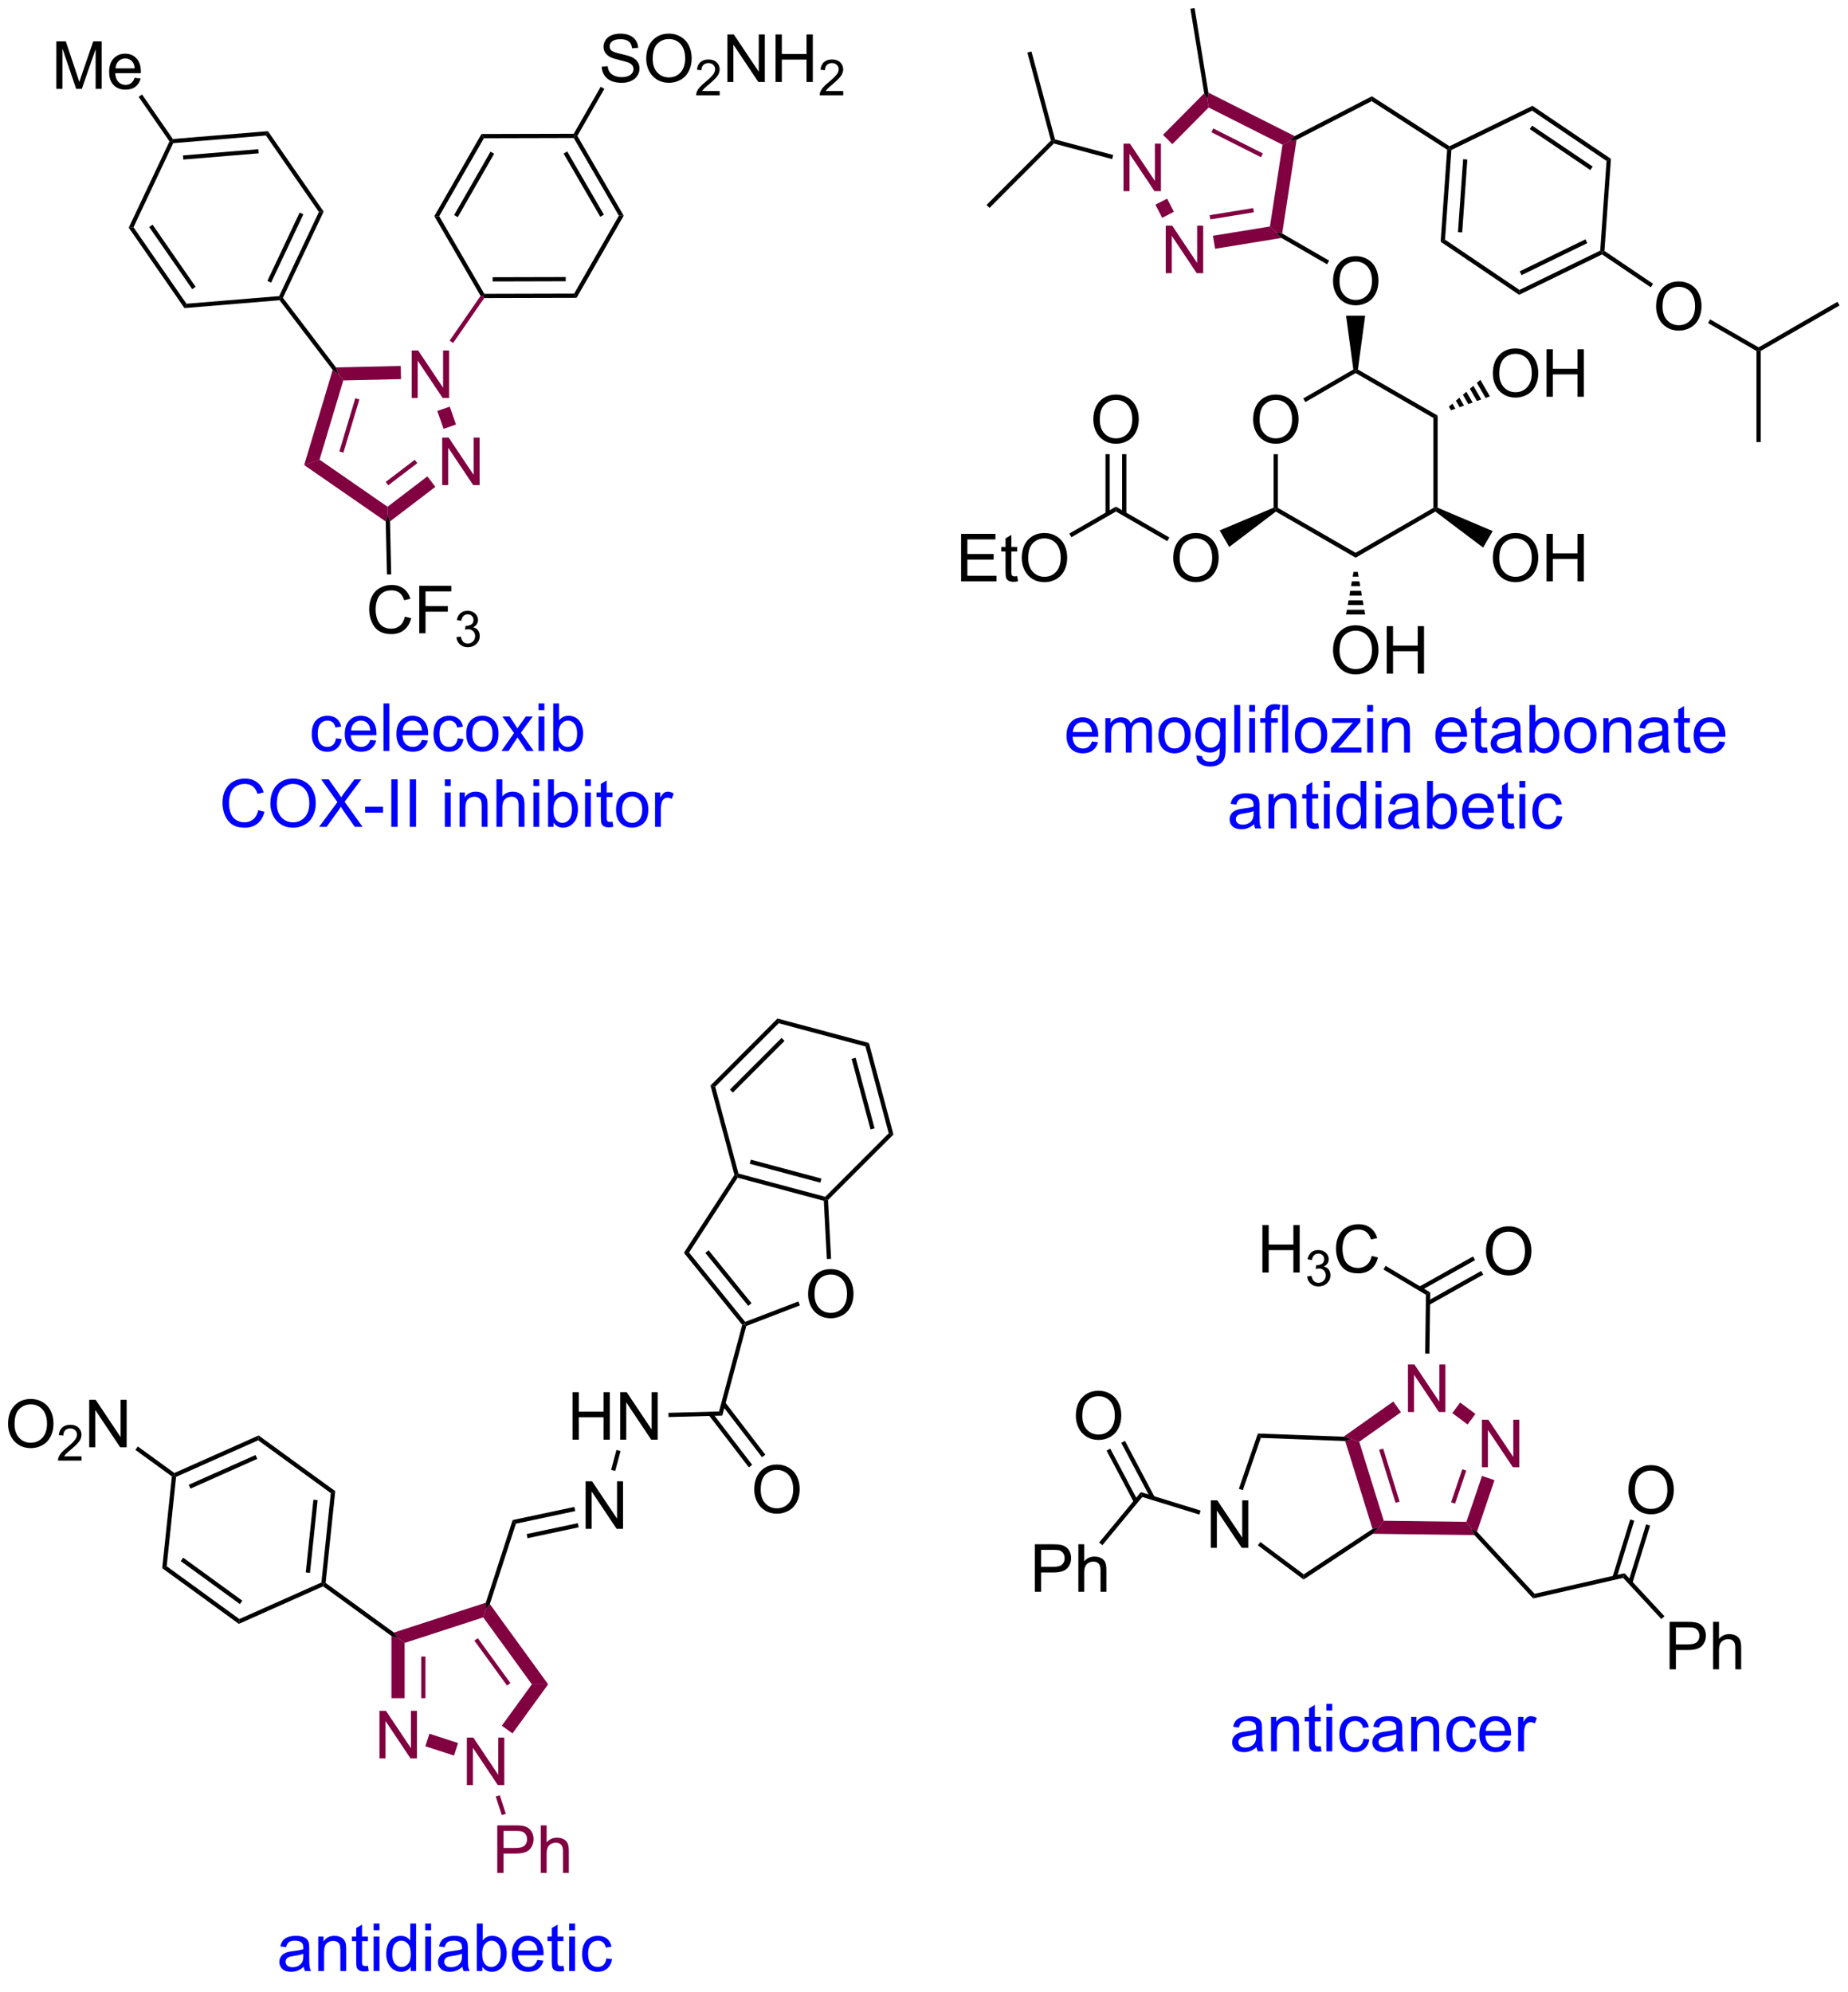 <?xml version="1.0" encoding="UTF-8"?>
<!DOCTYPE svg PUBLIC '-//W3C//DTD SVG 1.0//EN'
          'http://www.w3.org/TR/2001/REC-SVG-20010904/DTD/svg10.dtd'>
<svg stroke-dasharray="none" shape-rendering="auto" xmlns="http://www.w3.org/2000/svg" font-family="'Dialog'" text-rendering="auto" width="90" fill-opacity="1" color-interpolation="auto" color-rendering="auto" preserveAspectRatio="xMidYMid meet" font-size="12px" viewBox="0 0 90 97" fill="black" xmlns:xlink="http://www.w3.org/1999/xlink" stroke="black" image-rendering="auto" stroke-miterlimit="10" stroke-linecap="square" stroke-linejoin="miter" font-style="normal" stroke-width="1" height="97" stroke-dashoffset="0" font-weight="normal" stroke-opacity="1"
><!--Generated by the Batik Graphics2D SVG Generator--><defs id="genericDefs"
  /><g
  ><defs id="defs1"
    ><clipPath clipPathUnits="userSpaceOnUse" id="clipPath1"
      ><path d="M2.118 0.646 L231.212 0.646 L231.212 246.07 L2.118 246.07 L2.118 0.646 Z"
      /></clipPath
      ><clipPath clipPathUnits="userSpaceOnUse" id="clipPath2"
      ><path d="M0.459 13.193 L0.459 251.794 L223.183 251.794 L223.183 13.193 Z"
      /></clipPath
    ></defs
    ><g fill="rgb(128,0,64)" transform="scale(0.393,0.393) translate(-2.118,-0.646) matrix(1.029,0,0,1.029,1.646,-12.925)" stroke="rgb(128,0,64)"
    ><path d="M46.16 224.885 L46.16 219.159 L46.939 219.159 L49.946 223.654 L49.946 219.159 L50.673 219.159 L50.673 224.885 L49.894 224.885 L46.886 220.385 L46.886 224.885 L46.16 224.885 Z" stroke="none" clip-path="url(#clipPath2)"
    /></g
    ><g fill="rgb(128,0,64)" transform="matrix(0.404,0,0,0.404,-0.185,-5.331)" stroke="rgb(128,0,64)"
    ><path d="M56.737 228.322 L56.737 222.596 L57.516 222.596 L60.524 227.09 L60.524 222.596 L61.251 222.596 L61.251 228.322 L60.472 228.322 L57.464 223.822 L57.464 228.322 L56.737 228.322 Z" stroke="none" clip-path="url(#clipPath2)"
    /></g
    ><g fill="rgb(128,0,64)" transform="matrix(0.404,0,0,0.404,-0.185,-5.331)" stroke="rgb(128,0,64)"
    ><path d="M47.646 210.352 L48.439 210.613 L49.233 211.19 L49.233 217.847 L47.646 217.847 ZM51.235 212.83 L51.235 217.847 L51.745 217.847 L51.745 212.83 Z" stroke="none" clip-path="url(#clipPath2)"
    /></g
    ><g fill="rgb(128,0,64)" transform="matrix(0.404,0,0,0.404,-0.185,-5.331)" stroke="rgb(128,0,64)"
    ><path d="M51.734 223.641 L52.225 222.131 L55.679 223.253 L55.188 224.763 Z" stroke="none" clip-path="url(#clipPath2)"
    /></g
    ><g fill="rgb(128,0,64)" transform="matrix(0.404,0,0,0.404,-0.185,-5.331)" stroke="rgb(128,0,64)"
    ><path d="M62.236 222.091 L60.952 221.158 L64.573 216.174 L66.535 216.174 Z" stroke="none" clip-path="url(#clipPath2)"
    /></g
    ><g fill="rgb(128,0,64)" transform="matrix(0.404,0,0,0.404,-0.185,-5.331)" stroke="rgb(128,0,64)"
    ><path d="M66.535 216.174 L64.573 216.174 L58.714 208.11 L59.017 207.177 L59.505 206.499 ZM61.989 216.024 L58.058 210.613 L57.645 210.913 L61.577 216.324 Z" stroke="none" clip-path="url(#clipPath2)"
    /></g
    ><g fill="rgb(128,0,64)" transform="matrix(0.404,0,0,0.404,-0.185,-5.331)" stroke="rgb(128,0,64)"
    ><path d="M59.02 206.341 L59.017 207.177 L58.714 208.11 L49.233 211.19 L48.439 210.613 L47.946 209.939 Z" stroke="none" clip-path="url(#clipPath2)"
    /></g
    ><g fill="rgb(128,0,64)" transform="matrix(0.404,0,0,0.404,-0.185,-5.331)" stroke="rgb(128,0,64)"
    ><path d="M60.403 238.9 L60.403 233.173 L62.564 233.173 Q63.135 233.173 63.434 233.228 Q63.856 233.298 64.14 233.496 Q64.426 233.691 64.601 234.048 Q64.775 234.402 64.775 234.829 Q64.775 235.559 64.309 236.066 Q63.846 236.571 62.629 236.571 L61.161 236.571 L61.161 238.9 L60.403 238.9 ZM61.161 235.894 L62.642 235.894 Q63.377 235.894 63.684 235.621 Q63.994 235.347 63.994 234.853 Q63.994 234.493 63.812 234.238 Q63.629 233.98 63.333 233.9 Q63.142 233.847 62.627 233.847 L61.161 233.847 L61.161 235.894 ZM65.65 238.9 L65.65 233.173 L66.353 233.173 L66.353 235.228 Q66.846 234.657 67.596 234.657 Q68.056 234.657 68.395 234.84 Q68.736 235.019 68.882 235.34 Q69.028 235.66 69.028 236.269 L69.028 238.9 L68.325 238.9 L68.325 236.269 Q68.325 235.743 68.096 235.504 Q67.869 235.262 67.45 235.262 Q67.137 235.262 66.861 235.426 Q66.588 235.587 66.471 235.866 Q66.353 236.142 66.353 236.629 L66.353 238.9 L65.65 238.9 Z" stroke="none" clip-path="url(#clipPath2)"
    /></g
    ><g fill="rgb(128,0,64)" transform="matrix(0.404,0,0,0.404,-0.185,-5.331)" stroke="rgb(128,0,64)"
    ><path d="M60.221 229.705 L60.706 229.547 L61.433 231.782 L60.948 231.94 Z" stroke="none" clip-path="url(#clipPath2)"
    /></g
    ><g transform="matrix(0.404,0,0,0.404,-0.185,-5.331)"
    ><path d="M47.946 209.939 L48.439 210.613 L47.646 210.352 L39.411 204.369 L39.441 204.076 L39.711 203.957 Z" stroke="none" clip-path="url(#clipPath2)"
    /></g
    ><g transform="matrix(0.404,0,0,0.404,-0.185,-5.331)"
    ><path d="M39.711 203.957 L39.441 204.076 L39.203 203.903 L40.335 193.135 L40.873 192.896 ZM37.825 202.744 L38.746 193.982 L38.239 193.929 L37.318 202.691 Z" stroke="none" clip-path="url(#clipPath2)"
    /></g
    ><g transform="matrix(0.404,0,0,0.404,-0.185,-5.331)"
    ><path d="M40.873 192.896 L40.335 193.135 L31.576 186.771 L31.637 186.185 Z" stroke="none" clip-path="url(#clipPath2)"
    /></g
    ><g transform="matrix(0.404,0,0,0.404,-0.185,-5.331)"
    ><path d="M31.637 186.185 L31.576 186.771 L21.684 191.175 L21.446 191.002 L21.477 190.709 ZM31.261 188.544 L23.212 192.127 L23.42 192.594 L31.468 189.01 Z" stroke="none" clip-path="url(#clipPath2)"
    /></g
    ><g transform="matrix(0.404,0,0,0.404,-0.185,-5.331)"
    ><path d="M21.177 191.122 L21.446 191.002 L21.684 191.175 L20.553 201.943 L20.014 202.183 Z" stroke="none" clip-path="url(#clipPath2)"
    /></g
    ><g transform="matrix(0.404,0,0,0.404,-0.185,-5.331)"
    ><path d="M20.014 202.183 L20.553 201.943 L29.312 208.307 L29.25 208.893 ZM22.245 201.329 L29.373 206.507 L29.673 206.095 L22.545 200.916 Z" stroke="none" clip-path="url(#clipPath2)"
    /></g
    ><g transform="matrix(0.404,0,0,0.404,-0.185,-5.331)"
    ><path d="M29.25 208.893 L29.312 208.307 L39.203 203.903 L39.441 204.076 L39.411 204.369 Z" stroke="none" clip-path="url(#clipPath2)"
    /></g
    ><g transform="matrix(0.404,0,0,0.404,-0.185,-5.331)"
    ><path d="M1.431 184.825 Q1.431 183.398 2.197 182.594 Q2.962 181.786 4.173 181.786 Q4.965 181.786 5.6 182.167 Q6.238 182.544 6.572 183.221 Q6.908 183.898 6.908 184.758 Q6.908 185.63 6.556 186.318 Q6.205 187.005 5.559 187.359 Q4.915 187.714 4.168 187.714 Q3.361 187.714 2.723 187.323 Q2.087 186.93 1.759 186.255 Q1.431 185.578 1.431 184.825 ZM2.212 184.836 Q2.212 185.872 2.767 186.469 Q3.324 187.062 4.165 187.062 Q5.02 187.062 5.572 186.461 Q6.126 185.859 6.126 184.755 Q6.126 184.055 5.889 183.534 Q5.652 183.013 5.197 182.726 Q4.744 182.437 4.176 182.437 Q3.371 182.437 2.79 182.992 Q2.212 183.544 2.212 184.836 Z" stroke="none" clip-path="url(#clipPath2)"
    /></g
    ><g transform="matrix(0.404,0,0,0.404,-0.185,-5.331)"
    ><path d="M10.287 188.707 L10.287 189.214 L7.447 189.214 Q7.441 189.023 7.51 188.847 Q7.617 188.558 7.856 188.277 Q8.096 187.996 8.547 187.627 Q9.246 187.052 9.492 186.716 Q9.738 186.381 9.738 186.082 Q9.738 185.769 9.514 185.554 Q9.291 185.338 8.93 185.338 Q8.549 185.338 8.32 185.566 Q8.092 185.795 8.09 186.199 L7.547 186.144 Q7.604 185.537 7.967 185.22 Q8.33 184.902 8.941 184.902 Q9.561 184.902 9.92 185.246 Q10.281 185.588 10.281 186.093 Q10.281 186.351 10.176 186.601 Q10.07 186.849 9.824 187.125 Q9.58 187.4 9.012 187.881 Q8.537 188.279 8.402 188.422 Q8.268 188.564 8.18 188.707 L10.287 188.707 Z" stroke="none" clip-path="url(#clipPath2)"
    /></g
    ><g transform="matrix(0.404,0,0,0.404,-0.185,-5.331)"
    ><path d="M11.212 187.614 L11.212 181.888 L11.991 181.888 L14.998 186.383 L14.998 181.888 L15.725 181.888 L15.725 187.614 L14.946 187.614 L11.938 183.114 L11.938 187.614 L11.212 187.614 Z" stroke="none" clip-path="url(#clipPath2)"
    /></g
    ><g transform="matrix(0.404,0,0,0.404,-0.185,-5.331)"
    ><path d="M21.477 190.709 L21.446 191.002 L21.177 191.122 L16.777 187.925 L17.077 187.512 Z" stroke="none" clip-path="url(#clipPath2)"
    /></g
    ><g transform="matrix(0.404,0,0,0.404,-0.185,-5.331)"
    ><path d="M59.505 206.499 L59.017 207.177 L59.02 206.341 L62.257 196.38 L62.651 196.818 Z" stroke="none" clip-path="url(#clipPath2)"
    /></g
    ><g transform="matrix(0.404,0,0,0.404,-0.185,-5.331)"
    ><path d="M71.053 197.437 L71.053 191.71 L71.832 191.71 L74.84 196.205 L74.84 191.71 L75.566 191.71 L75.566 197.437 L74.787 197.437 L71.78 192.937 L71.78 197.437 L71.053 197.437 Z" stroke="none" clip-path="url(#clipPath2)"
    /></g
    ><g transform="matrix(0.404,0,0,0.404,-0.185,-5.331)"
    ><path d="M62.651 196.818 L62.257 196.38 L69.696 194.799 L69.802 195.298 ZM64.053 198.567 L70.218 197.256 L70.112 196.757 L63.947 198.067 Z" stroke="none" clip-path="url(#clipPath2)"
    /></g
    ><g transform="matrix(0.404,0,0,0.404,-0.185,-5.331)"
    ><path d="M69.478 186.694 L69.478 180.967 L70.236 180.967 L70.236 183.319 L73.213 183.319 L73.213 180.967 L73.971 180.967 L73.971 186.694 L73.213 186.694 L73.213 183.994 L70.236 183.994 L70.236 186.694 L69.478 186.694 ZM75.225 186.694 L75.225 180.967 L76.003 180.967 L79.011 185.462 L79.011 180.967 L79.738 180.967 L79.738 186.694 L78.959 186.694 L75.951 182.194 L75.951 186.694 L75.225 186.694 Z" stroke="none" clip-path="url(#clipPath2)"
    /></g
    ><g transform="matrix(0.404,0,0,0.404,-0.185,-5.331)"
    ><path d="M74.621 190.465 L74.128 190.333 L74.771 187.932 L75.264 188.064 Z" stroke="none" clip-path="url(#clipPath2)"
    /></g
    ><g transform="matrix(0.404,0,0,0.404,-0.185,-5.331)"
    ><path d="M81.051 183.969 L81.037 183.459 L87.136 183.294 L87.53 183.794 Z" stroke="none" clip-path="url(#clipPath2)"
    /></g
    ><g transform="matrix(0.404,0,0,0.404,-0.185,-5.331)"
    ><path d="M87.53 183.794 L87.136 183.294 L89.931 172.861 L90.211 172.801 L90.424 172.993 Z" stroke="none" clip-path="url(#clipPath2)"
    /></g
    ><g transform="matrix(0.404,0,0,0.404,-0.185,-5.331)"
    ><path d="M97.871 169.176 Q97.871 167.749 98.637 166.945 Q99.402 166.137 100.613 166.137 Q101.405 166.137 102.04 166.518 Q102.678 166.895 103.012 167.572 Q103.348 168.249 103.348 169.109 Q103.348 169.981 102.996 170.668 Q102.644 171.356 101.999 171.71 Q101.355 172.064 100.608 172.064 Q99.801 172.064 99.163 171.674 Q98.527 171.28 98.199 170.606 Q97.871 169.929 97.871 169.176 ZM98.652 169.187 Q98.652 170.223 99.207 170.82 Q99.764 171.413 100.605 171.413 Q101.46 171.413 102.012 170.812 Q102.566 170.21 102.566 169.106 Q102.566 168.405 102.329 167.885 Q102.092 167.364 101.637 167.077 Q101.183 166.788 100.616 166.788 Q99.811 166.788 99.23 167.343 Q98.652 167.895 98.652 169.187 Z" stroke="none" clip-path="url(#clipPath2)"
    /></g
    ><g transform="matrix(0.404,0,0,0.404,-0.185,-5.331)"
    ><path d="M90.424 172.993 L90.211 172.801 L90.293 172.496 L96.698 170.038 L96.88 170.514 Z" stroke="none" clip-path="url(#clipPath2)"
    /></g
    ><g transform="matrix(0.404,0,0,0.404,-0.185,-5.331)"
    ><path d="M100.645 164.9 L100.135 164.926 L99.767 157.907 L100.012 157.709 L100.273 157.809 Z" stroke="none" clip-path="url(#clipPath2)"
    /></g
    ><g transform="matrix(0.404,0,0,0.404,-0.185,-5.331)"
    ><path d="M99.936 157.424 L100.012 157.709 L99.767 157.907 L89.382 155.125 L89.269 154.83 L89.478 154.622 ZM99.48 155.23 L90.97 152.949 L90.838 153.442 L99.348 155.722 Z" stroke="none" clip-path="url(#clipPath2)"
    /></g
    ><g transform="matrix(0.404,0,0,0.404,-0.185,-5.331)"
    ><path d="M88.994 154.787 L89.269 154.83 L89.382 155.125 L83.527 164.141 L82.897 164.174 Z" stroke="none" clip-path="url(#clipPath2)"
    /></g
    ><g transform="matrix(0.404,0,0,0.404,-0.185,-5.331)"
    ><path d="M82.897 164.174 L83.527 164.141 L90.293 172.496 L90.211 172.801 L89.931 172.861 ZM85.485 164.189 L90.653 170.571 L91.05 170.25 L85.882 163.868 Z" stroke="none" clip-path="url(#clipPath2)"
    /></g
    ><g transform="matrix(0.404,0,0,0.404,-0.185,-5.331)"
    ><path d="M100.273 157.809 L100.012 157.709 L99.936 157.424 L107.592 149.768 L108.161 149.921 Z" stroke="none" clip-path="url(#clipPath2)"
    /></g
    ><g transform="matrix(0.404,0,0,0.404,-0.185,-5.331)"
    ><path d="M108.161 149.921 L107.592 149.768 L104.79 139.31 L105.206 138.893 ZM105.89 149.18 L103.61 140.67 L103.117 140.802 L105.397 149.312 Z" stroke="none" clip-path="url(#clipPath2)"
    /></g
    ><g transform="matrix(0.404,0,0,0.404,-0.185,-5.331)"
    ><path d="M105.206 138.893 L104.79 139.31 L94.332 136.508 L94.179 135.939 Z" stroke="none" clip-path="url(#clipPath2)"
    /></g
    ><g transform="matrix(0.404,0,0,0.404,-0.185,-5.331)"
    ><path d="M94.179 135.939 L94.332 136.508 L86.675 144.164 L86.106 144.011 ZM94.673 138.276 L88.443 144.505 L88.804 144.866 L95.034 138.636 Z" stroke="none" clip-path="url(#clipPath2)"
    /></g
    ><g transform="matrix(0.404,0,0,0.404,-0.185,-5.331)"
    ><path d="M86.106 144.011 L86.675 144.164 L89.478 154.622 L89.269 154.83 L88.994 154.787 Z" stroke="none" clip-path="url(#clipPath2)"
    /></g
    ><g transform="matrix(0.404,0,0,0.404,-0.185,-5.331)"
    ><path d="M91.38 192.728 Q91.38 191.301 92.146 190.497 Q92.911 189.689 94.122 189.689 Q94.914 189.689 95.549 190.07 Q96.187 190.447 96.521 191.124 Q96.857 191.801 96.857 192.661 Q96.857 193.533 96.505 194.221 Q96.153 194.908 95.508 195.262 Q94.864 195.617 94.117 195.617 Q93.31 195.617 92.672 195.226 Q92.036 194.833 91.708 194.158 Q91.38 193.481 91.38 192.728 ZM92.161 192.739 Q92.161 193.775 92.716 194.372 Q93.273 194.965 94.114 194.965 Q94.969 194.965 95.521 194.364 Q96.075 193.762 96.075 192.658 Q96.075 191.958 95.838 191.437 Q95.601 190.916 95.146 190.63 Q94.692 190.34 94.125 190.34 Q93.32 190.34 92.739 190.895 Q92.161 191.447 92.161 192.739 Z" stroke="none" clip-path="url(#clipPath2)"
    /></g
    ><g transform="matrix(0.404,0,0,0.404,-0.185,-5.331)"
    ><path d="M85.894 183.733 L90.727 190.031 L91.132 189.72 L86.299 183.422 ZM87.457 182.481 L92.316 188.812 L92.72 188.502 L87.862 182.17 Z" stroke="none" clip-path="url(#clipPath2)"
    /></g
    ><g fill="blue" transform="matrix(0.404,0,0,0.404,-0.185,-5.331)" stroke="blue"
    ><path d="M37.079 250.215 Q36.688 250.548 36.326 250.686 Q35.967 250.822 35.553 250.822 Q34.868 250.822 34.501 250.488 Q34.133 250.153 34.133 249.634 Q34.133 249.33 34.271 249.077 Q34.412 248.824 34.636 248.673 Q34.86 248.52 35.141 248.441 Q35.349 248.387 35.766 248.337 Q36.618 248.236 37.021 248.095 Q37.024 247.949 37.024 247.91 Q37.024 247.481 36.826 247.306 Q36.555 247.066 36.024 247.066 Q35.529 247.066 35.292 247.241 Q35.055 247.416 34.943 247.856 L34.256 247.762 Q34.349 247.322 34.563 247.051 Q34.779 246.778 35.185 246.632 Q35.592 246.486 36.126 246.486 Q36.657 246.486 36.987 246.611 Q37.321 246.736 37.477 246.926 Q37.633 247.113 37.696 247.403 Q37.732 247.582 37.732 248.051 L37.732 248.988 Q37.732 249.97 37.777 250.231 Q37.821 250.488 37.954 250.728 L37.219 250.728 Q37.11 250.509 37.079 250.215 ZM37.021 248.645 Q36.639 248.801 35.873 248.91 Q35.438 248.973 35.258 249.051 Q35.079 249.129 34.98 249.28 Q34.883 249.431 34.883 249.613 Q34.883 249.895 35.097 250.082 Q35.31 250.27 35.719 250.27 Q36.126 250.27 36.441 250.093 Q36.758 249.916 36.907 249.606 Q37.021 249.369 37.021 248.903 L37.021 248.645 ZM38.822 250.728 L38.822 246.58 L39.455 246.58 L39.455 247.168 Q39.911 246.486 40.775 246.486 Q41.15 246.486 41.463 246.621 Q41.778 246.754 41.934 246.973 Q42.09 247.191 42.153 247.494 Q42.192 247.689 42.192 248.176 L42.192 250.728 L41.489 250.728 L41.489 248.205 Q41.489 247.775 41.406 247.561 Q41.325 247.348 41.116 247.223 Q40.908 247.095 40.627 247.095 Q40.176 247.095 39.851 247.382 Q39.525 247.666 39.525 248.462 L39.525 250.728 L38.822 250.728 ZM44.805 250.098 L44.907 250.72 Q44.61 250.783 44.376 250.783 Q43.993 250.783 43.782 250.663 Q43.571 250.541 43.485 250.343 Q43.399 250.145 43.399 249.512 L43.399 247.126 L42.883 247.126 L42.883 246.58 L43.399 246.58 L43.399 245.551 L44.099 245.129 L44.099 246.58 L44.805 246.58 L44.805 247.126 L44.099 247.126 L44.099 249.551 Q44.099 249.853 44.136 249.939 Q44.172 250.025 44.256 250.077 Q44.342 250.126 44.498 250.126 Q44.615 250.126 44.805 250.098 ZM45.497 245.809 L45.497 245.001 L46.2 245.001 L46.2 245.809 L45.497 245.809 ZM45.497 250.728 L45.497 246.58 L46.2 246.58 L46.2 250.728 L45.497 250.728 ZM49.962 250.728 L49.962 250.205 Q49.568 250.822 48.803 250.822 Q48.305 250.822 47.889 250.548 Q47.474 250.275 47.245 249.785 Q47.016 249.293 47.016 248.658 Q47.016 248.035 47.222 247.53 Q47.43 247.025 47.844 246.757 Q48.258 246.486 48.771 246.486 Q49.146 246.486 49.438 246.645 Q49.732 246.801 49.915 247.056 L49.915 245.001 L50.615 245.001 L50.615 250.728 L49.962 250.728 ZM47.74 248.658 Q47.74 249.455 48.076 249.85 Q48.412 250.244 48.868 250.244 Q49.329 250.244 49.652 249.866 Q49.974 249.488 49.974 248.715 Q49.974 247.863 49.646 247.465 Q49.318 247.066 48.837 247.066 Q48.368 247.066 48.053 247.449 Q47.74 247.832 47.74 248.658 ZM51.723 245.809 L51.723 245.001 L52.426 245.001 L52.426 245.809 L51.723 245.809 ZM51.723 250.728 L51.723 246.58 L52.426 246.58 L52.426 250.728 L51.723 250.728 ZM56.204 250.215 Q55.813 250.548 55.451 250.686 Q55.092 250.822 54.678 250.822 Q53.993 250.822 53.626 250.488 Q53.258 250.153 53.258 249.634 Q53.258 249.33 53.396 249.077 Q53.537 248.824 53.761 248.673 Q53.985 248.52 54.266 248.441 Q54.474 248.387 54.891 248.337 Q55.743 248.236 56.146 248.095 Q56.149 247.949 56.149 247.91 Q56.149 247.481 55.951 247.306 Q55.68 247.066 55.149 247.066 Q54.654 247.066 54.417 247.241 Q54.18 247.416 54.068 247.856 L53.381 247.762 Q53.474 247.322 53.688 247.051 Q53.904 246.778 54.31 246.632 Q54.717 246.486 55.251 246.486 Q55.782 246.486 56.112 246.611 Q56.446 246.736 56.602 246.926 Q56.758 247.113 56.821 247.403 Q56.857 247.582 56.857 248.051 L56.857 248.988 Q56.857 249.97 56.902 250.231 Q56.946 250.488 57.079 250.728 L56.344 250.728 Q56.235 250.509 56.204 250.215 ZM56.146 248.645 Q55.764 248.801 54.998 248.91 Q54.563 248.973 54.383 249.051 Q54.204 249.129 54.105 249.28 Q54.008 249.431 54.008 249.613 Q54.008 249.895 54.222 250.082 Q54.435 250.27 54.844 250.27 Q55.251 250.27 55.566 250.093 Q55.883 249.916 56.032 249.606 Q56.146 249.369 56.146 248.903 L56.146 248.645 ZM58.596 250.728 L57.942 250.728 L57.942 245.001 L58.645 245.001 L58.645 247.043 Q59.09 246.486 59.783 246.486 Q60.166 246.486 60.507 246.639 Q60.848 246.793 61.07 247.074 Q61.291 247.353 61.416 247.749 Q61.541 248.142 61.541 248.59 Q61.541 249.658 61.012 250.241 Q60.486 250.822 59.747 250.822 Q59.012 250.822 58.596 250.207 L58.596 250.728 ZM58.588 248.621 Q58.588 249.369 58.791 249.699 Q59.122 250.244 59.689 250.244 Q60.15 250.244 60.486 249.843 Q60.822 249.441 60.822 248.65 Q60.822 247.837 60.499 247.452 Q60.176 247.064 59.721 247.064 Q59.26 247.064 58.924 247.465 Q58.588 247.863 58.588 248.621 ZM65.235 249.392 L65.962 249.481 Q65.79 250.119 65.323 250.47 Q64.86 250.822 64.139 250.822 Q63.227 250.822 62.693 250.262 Q62.162 249.699 62.162 248.689 Q62.162 247.642 62.701 247.064 Q63.24 246.486 64.1 246.486 Q64.93 246.486 65.456 247.054 Q65.985 247.619 65.985 248.645 Q65.985 248.707 65.982 248.832 L62.889 248.832 Q62.928 249.517 63.274 249.882 Q63.623 250.244 64.141 250.244 Q64.529 250.244 64.803 250.041 Q65.076 249.837 65.235 249.392 ZM62.928 248.254 L65.243 248.254 Q65.196 247.731 64.977 247.47 Q64.641 247.064 64.107 247.064 Q63.623 247.064 63.292 247.389 Q62.962 247.712 62.928 248.254 ZM68.379 250.098 L68.481 250.72 Q68.184 250.783 67.95 250.783 Q67.567 250.783 67.356 250.663 Q67.145 250.541 67.059 250.343 Q66.973 250.145 66.973 249.512 L66.973 247.126 L66.458 247.126 L66.458 246.58 L66.973 246.58 L66.973 245.551 L67.674 245.129 L67.674 246.58 L68.379 246.58 L68.379 247.126 L67.674 247.126 L67.674 249.551 Q67.674 249.853 67.71 249.939 Q67.747 250.025 67.83 250.077 Q67.916 250.126 68.072 250.126 Q68.189 250.126 68.379 250.098 ZM69.071 245.809 L69.071 245.001 L69.774 245.001 L69.774 245.809 L69.071 245.809 ZM69.071 250.728 L69.071 246.58 L69.774 246.58 L69.774 250.728 L69.071 250.728 ZM73.551 249.207 L74.244 249.298 Q74.129 250.012 73.663 250.418 Q73.197 250.822 72.517 250.822 Q71.666 250.822 71.148 250.264 Q70.629 249.707 70.629 248.668 Q70.629 247.996 70.851 247.494 Q71.075 246.988 71.531 246.738 Q71.986 246.486 72.52 246.486 Q73.197 246.486 73.627 246.827 Q74.056 247.168 74.176 247.798 L73.494 247.903 Q73.395 247.486 73.148 247.275 Q72.9 247.064 72.549 247.064 Q72.017 247.064 71.684 247.444 Q71.353 247.824 71.353 248.65 Q71.353 249.486 71.674 249.866 Q71.994 250.244 72.51 250.244 Q72.924 250.244 73.2 249.991 Q73.478 249.736 73.551 249.207 Z" stroke="none" clip-path="url(#clipPath2)"
    /></g
    ><g fill="rgb(128,0,64)" transform="matrix(0.404,0,0,0.404,-0.185,-5.331)" stroke="rgb(128,0,64)"
    ><path d="M146.158 26.152 L146 25.183 L146.124 24.357 L156.523 29.596 L155.933 30.188 L155.061 30.637 ZM146.493 29.133 L152.466 32.142 L152.696 31.687 L146.722 28.677 Z" stroke="none" clip-path="url(#clipPath2)"
    /></g
    ><g fill="rgb(128,0,64)" transform="matrix(0.404,0,0,0.404,-0.185,-5.331)" stroke="rgb(128,0,64)"
    ><path d="M135.893 36.233 L135.893 30.507 L136.671 30.507 L139.679 35.002 L139.679 30.507 L140.406 30.507 L140.406 36.233 L139.627 36.233 L136.619 31.733 L136.619 36.233 L135.893 36.233 Z" stroke="none" clip-path="url(#clipPath2)"
    /></g
    ><g fill="rgb(128,0,64)" transform="matrix(0.404,0,0,0.404,-0.185,-5.331)" stroke="rgb(128,0,64)"
    ><path d="M140.987 46.12 L140.987 40.393 L141.766 40.393 L144.773 44.888 L144.773 40.393 L145.5 40.393 L145.5 46.12 L144.721 46.12 L141.714 41.62 L141.714 46.12 L140.987 46.12 Z" stroke="none" clip-path="url(#clipPath2)"
    /></g
    ><g fill="rgb(128,0,64)" transform="matrix(0.404,0,0,0.404,-0.185,-5.331)" stroke="rgb(128,0,64)"
    ><path d="M145.621 24.439 L146 25.183 L146.158 26.152 L141.784 30.566 L140.657 29.449 Z" stroke="none" clip-path="url(#clipPath2)"
    /></g
    ><g fill="rgb(128,0,64)" transform="matrix(0.404,0,0,0.404,-0.185,-5.331)" stroke="rgb(128,0,64)"
    ><path d="M139.742 37.862 L141.153 37.135 L141.968 38.718 L140.557 39.445 Z" stroke="none" clip-path="url(#clipPath2)"
    /></g
    ><g fill="rgb(128,0,64)" transform="matrix(0.404,0,0,0.404,-0.185,-5.331)" stroke="rgb(128,0,64)"
    ><path d="M146.934 43.176 L146.679 41.609 L153.546 40.49 L154.243 41.18 L154.931 41.872 ZM146.357 39.634 L151.606 38.778 L151.524 38.274 L146.275 39.13 Z" stroke="none" clip-path="url(#clipPath2)"
    /></g
    ><g fill="rgb(128,0,64)" transform="matrix(0.404,0,0,0.404,-0.185,-5.331)" stroke="rgb(128,0,64)"
    ><path d="M155.022 41.335 L154.243 41.18 L153.546 40.49 L155.061 30.637 L155.933 30.188 L156.757 30.05 Z" stroke="none" clip-path="url(#clipPath2)"
    /></g
    ><g fill="rgb(128,0,64)" transform="matrix(0.404,0,0,0.404,-0.185,-5.331)" stroke="rgb(128,0,64)"
    ><path d="M179.095 190.015 L179.095 184.288 L179.874 184.288 L182.882 188.783 L182.882 184.288 L183.608 184.288 L183.608 190.015 L182.83 190.015 L179.822 185.515 L179.822 190.015 L179.095 190.015 Z" stroke="none" clip-path="url(#clipPath2)"
    /></g
    ><g fill="rgb(128,0,64)" transform="matrix(0.404,0,0,0.404,-0.185,-5.331)" stroke="rgb(128,0,64)"
    ><path d="M170.184 183.36 L170.184 177.633 L170.963 177.633 L173.971 182.128 L173.971 177.633 L174.697 177.633 L174.697 183.36 L173.919 183.36 L170.911 178.86 L170.911 183.36 L170.184 183.36 Z" stroke="none" clip-path="url(#clipPath2)"
    /></g
    ><g fill="rgb(128,0,64)" transform="matrix(0.404,0,0,0.404,-0.185,-5.331)" stroke="rgb(128,0,64)"
    ><path d="M178.506 197.783 L177.799 197.396 L177.233 196.595 L179.111 191.064 L180.614 191.574 ZM175.865 194.399 L177.215 190.42 L176.732 190.256 L175.381 194.235 Z" stroke="none" clip-path="url(#clipPath2)"
    /></g
    ><g fill="rgb(128,0,64)" transform="matrix(0.404,0,0,0.404,-0.185,-5.331)" stroke="rgb(128,0,64)"
    ><path d="M178.319 183.592 L177.369 184.864 L175.529 183.49 L176.479 182.218 Z" stroke="none" clip-path="url(#clipPath2)"
    /></g
    ><g fill="rgb(128,0,64)" transform="matrix(0.404,0,0,0.404,-0.185,-5.331)" stroke="rgb(128,0,64)"
    ><path d="M168.422 182.094 L169.338 183.39 L164.31 186.944 L163.381 186.629 L162.417 186.338 Z" stroke="none" clip-path="url(#clipPath2)"
    /></g
    ><g fill="rgb(128,0,64)" transform="matrix(0.404,0,0,0.404,-0.185,-5.331)" stroke="rgb(128,0,64)"
    ><path d="M162.62 186.856 L163.381 186.629 L164.31 186.944 L167.266 196.464 L166.678 197.25 L165.91 197.452 ZM166.708 187.917 L168.691 194.305 L169.178 194.153 L167.195 187.765 Z" stroke="none" clip-path="url(#clipPath2)"
    /></g
    ><g fill="rgb(128,0,64)" transform="matrix(0.404,0,0,0.404,-0.185,-5.331)" stroke="rgb(128,0,64)"
    ><path d="M165.954 198.035 L166.678 197.25 L167.266 196.464 L177.233 196.595 L177.799 197.396 L178.193 198.195 Z" stroke="none" clip-path="url(#clipPath2)"
    /></g
    ><g transform="matrix(0.404,0,0,0.404,-0.185,-5.331)"
    ><path d="M172.77 176.325 L172.26 176.318 L172.353 169.233 L172.867 168.945 Z" stroke="none" clip-path="url(#clipPath2)"
    /></g
    ><g transform="matrix(0.404,0,0,0.404,-0.185,-5.331)"
    ><path d="M179.59 164.016 Q179.59 162.589 180.356 161.785 Q181.122 160.977 182.333 160.977 Q183.124 160.977 183.76 161.357 Q184.398 161.735 184.731 162.412 Q185.067 163.089 185.067 163.948 Q185.067 164.821 184.715 165.508 Q184.364 166.196 183.718 166.55 Q183.075 166.904 182.327 166.904 Q181.52 166.904 180.882 166.514 Q180.247 166.12 179.918 165.446 Q179.59 164.769 179.59 164.016 ZM180.372 164.027 Q180.372 165.063 180.926 165.66 Q181.484 166.253 182.325 166.253 Q183.179 166.253 183.731 165.652 Q184.286 165.05 184.286 163.946 Q184.286 163.245 184.049 162.725 Q183.812 162.204 183.356 161.917 Q182.903 161.628 182.335 161.628 Q181.53 161.628 180.95 162.183 Q180.372 162.735 180.372 164.027 Z" stroke="none" clip-path="url(#clipPath2)"
    /></g
    ><g transform="matrix(0.404,0,0,0.404,-0.185,-5.331)"
    ><path d="M172.719 170.468 L179.258 166.806 L179.008 166.361 L172.47 170.022 ZM171.741 168.721 L178.28 165.059 L178.03 164.614 L171.492 168.276 Z" stroke="none" clip-path="url(#clipPath2)"
    /></g
    ><g transform="matrix(0.404,0,0,0.404,-0.185,-5.331)"
    ><path d="M152.639 166.552 L152.639 160.826 L153.396 160.826 L153.396 163.177 L156.373 163.177 L156.373 160.826 L157.131 160.826 L157.131 166.552 L156.373 166.552 L156.373 163.852 L153.396 163.852 L153.396 166.552 L152.639 166.552 Z" stroke="none" clip-path="url(#clipPath2)"
    /></g
    ><g transform="matrix(0.404,0,0,0.404,-0.185,-5.331)"
    ><path d="M158.027 167.018 L158.555 166.947 Q158.646 167.396 158.863 167.594 Q159.082 167.791 159.396 167.791 Q159.768 167.791 160.023 167.533 Q160.281 167.275 160.281 166.894 Q160.281 166.531 160.043 166.297 Q159.806 166.06 159.439 166.06 Q159.291 166.06 159.068 166.119 L159.127 165.656 Q159.18 165.662 159.211 165.662 Q159.549 165.662 159.818 165.486 Q160.088 165.31 160.088 164.943 Q160.088 164.654 159.891 164.465 Q159.695 164.273 159.385 164.273 Q159.076 164.273 158.871 164.467 Q158.666 164.66 158.607 165.047 L158.08 164.953 Q158.178 164.422 158.519 164.131 Q158.863 163.84 159.373 163.84 Q159.725 163.84 160.019 163.99 Q160.316 164.141 160.473 164.402 Q160.629 164.662 160.629 164.955 Q160.629 165.234 160.478 165.463 Q160.33 165.691 160.037 165.826 Q160.418 165.914 160.629 166.191 Q160.84 166.467 160.84 166.883 Q160.84 167.445 160.43 167.838 Q160.019 168.228 159.393 168.228 Q158.828 168.228 158.453 167.893 Q158.08 167.555 158.027 167.018 Z" stroke="none" clip-path="url(#clipPath2)"
    /></g
    ><g transform="matrix(0.404,0,0,0.404,-0.185,-5.331)"
    ><path d="M165.815 164.544 L166.573 164.735 Q166.336 165.669 165.716 166.162 Q165.097 166.651 164.203 166.651 Q163.276 166.651 162.696 166.274 Q162.118 165.896 161.813 165.183 Q161.511 164.466 161.511 163.646 Q161.511 162.75 161.852 162.086 Q162.196 161.419 162.826 161.073 Q163.456 160.727 164.214 160.727 Q165.073 160.727 165.659 161.164 Q166.245 161.602 166.477 162.396 L165.73 162.571 Q165.532 161.946 165.151 161.662 Q164.774 161.375 164.198 161.375 Q163.539 161.375 163.094 161.693 Q162.651 162.008 162.472 162.542 Q162.292 163.076 162.292 163.641 Q162.292 164.373 162.506 164.917 Q162.719 165.461 163.167 165.732 Q163.618 166 164.141 166 Q164.776 166 165.216 165.633 Q165.659 165.266 165.815 164.544 Z" stroke="none" clip-path="url(#clipPath2)"
    /></g
    ><g transform="matrix(0.404,0,0,0.404,-0.185,-5.331)"
    ><path d="M172.867 168.945 L172.353 169.233 L167.228 166.184 L167.489 165.745 Z" stroke="none" clip-path="url(#clipPath2)"
    /></g
    ><g transform="matrix(0.404,0,0,0.404,-0.185,-5.331)"
    ><path d="M146.421 199.733 L146.421 194.006 L147.2 194.006 L150.208 198.501 L150.208 194.006 L150.934 194.006 L150.934 199.733 L150.155 199.733 L147.148 195.233 L147.148 199.733 L146.421 199.733 Z" stroke="none" clip-path="url(#clipPath2)"
    /></g
    ><g transform="matrix(0.404,0,0,0.404,-0.185,-5.331)"
    ><path d="M162.417 186.338 L163.381 186.629 L162.62 186.856 L152.449 186.478 L152.09 185.954 Z" stroke="none" clip-path="url(#clipPath2)"
    /></g
    ><g transform="matrix(0.404,0,0,0.404,-0.185,-5.331)"
    ><path d="M152.09 185.954 L152.449 186.478 L150.28 192.778 L149.798 192.612 Z" stroke="none" clip-path="url(#clipPath2)"
    /></g
    ><g transform="matrix(0.404,0,0,0.404,-0.185,-5.331)"
    ><path d="M152.088 199.431 L152.393 199.022 L157.621 202.926 L157.603 203.549 Z" stroke="none" clip-path="url(#clipPath2)"
    /></g
    ><g transform="matrix(0.404,0,0,0.404,-0.185,-5.331)"
    ><path d="M157.603 203.549 L157.621 202.926 L165.91 197.452 L166.678 197.25 L165.954 198.035 Z" stroke="none" clip-path="url(#clipPath2)"
    /></g
    ><g transform="matrix(0.404,0,0,0.404,-0.185,-5.331)"
    ><path d="M145.192 195.235 L145.042 195.723 L138.16 193.602 L137.984 193.014 Z" stroke="none" clip-path="url(#clipPath2)"
    /></g
    ><g transform="matrix(0.404,0,0,0.404,-0.185,-5.331)"
    ><path d="M130.149 183.837 Q130.149 182.41 130.914 181.606 Q131.68 180.798 132.891 180.798 Q133.683 180.798 134.318 181.178 Q134.956 181.556 135.289 182.233 Q135.625 182.91 135.625 183.769 Q135.625 184.642 135.274 185.329 Q134.922 186.017 134.276 186.371 Q133.633 186.725 132.886 186.725 Q132.078 186.725 131.44 186.335 Q130.805 185.941 130.477 185.267 Q130.149 184.59 130.149 183.837 ZM130.93 183.848 Q130.93 184.884 131.485 185.481 Q132.042 186.074 132.883 186.074 Q133.737 186.074 134.289 185.473 Q134.844 184.871 134.844 183.767 Q134.844 183.066 134.607 182.546 Q134.37 182.025 133.914 181.738 Q133.461 181.449 132.893 181.449 Q132.089 181.449 131.508 182.004 Q130.93 182.556 130.93 183.848 Z" stroke="none" clip-path="url(#clipPath2)"
    /></g
    ><g transform="matrix(0.404,0,0,0.404,-0.185,-5.331)"
    ><path d="M139.65 193.605 L136.071 186.838 L135.62 187.076 L139.199 193.844 ZM137.606 194.023 L134.301 187.774 L133.85 188.012 L137.155 194.262 Z" stroke="none" clip-path="url(#clipPath2)"
    /></g
    ><g transform="matrix(0.404,0,0,0.404,-0.185,-5.331)"
    ><path d="M125.203 205.024 L125.203 199.298 L127.365 199.298 Q127.935 199.298 128.234 199.352 Q128.656 199.423 128.94 199.62 Q129.227 199.816 129.401 200.173 Q129.576 200.527 129.576 200.954 Q129.576 201.683 129.109 202.191 Q128.646 202.696 127.43 202.696 L125.961 202.696 L125.961 205.024 L125.203 205.024 ZM125.961 202.019 L127.443 202.019 Q128.177 202.019 128.484 201.745 Q128.794 201.472 128.794 200.977 Q128.794 200.618 128.612 200.363 Q128.43 200.105 128.133 200.024 Q127.943 199.972 127.427 199.972 L125.961 199.972 L125.961 202.019 ZM130.451 205.024 L130.451 199.298 L131.154 199.298 L131.154 201.352 Q131.646 200.782 132.396 200.782 Q132.857 200.782 133.195 200.964 Q133.536 201.144 133.682 201.464 Q133.828 201.785 133.828 202.394 L133.828 205.024 L133.125 205.024 L133.125 202.394 Q133.125 201.868 132.896 201.628 Q132.669 201.386 132.25 201.386 Q131.938 201.386 131.661 201.55 Q131.388 201.712 131.271 201.99 Q131.154 202.266 131.154 202.753 L131.154 205.024 L130.451 205.024 Z" stroke="none" clip-path="url(#clipPath2)"
    /></g
    ><g transform="matrix(0.404,0,0,0.404,-0.185,-5.331)"
    ><path d="M137.984 193.014 L138.16 193.602 L133.351 199.409 L132.958 199.083 Z" stroke="none" clip-path="url(#clipPath2)"
    /></g
    ><g transform="matrix(0.404,0,0,0.404,-0.185,-5.331)"
    ><path d="M178.193 198.195 L177.799 197.396 L178.506 197.783 L185.453 205.266 L185.28 205.829 Z" stroke="none" clip-path="url(#clipPath2)"
    /></g
    ><g transform="matrix(0.404,0,0,0.404,-0.185,-5.331)"
    ><path d="M185.28 205.829 L185.453 205.266 L196.295 202.787 L196.122 203.351 Z" stroke="none" clip-path="url(#clipPath2)"
    /></g
    ><g transform="matrix(0.404,0,0,0.404,-0.185,-5.331)"
    ><path d="M196.761 192.801 Q196.761 191.374 197.526 190.57 Q198.292 189.762 199.503 189.762 Q200.294 189.762 200.93 190.142 Q201.568 190.52 201.901 191.197 Q202.237 191.874 202.237 192.733 Q202.237 193.606 201.886 194.293 Q201.534 194.981 200.888 195.335 Q200.245 195.689 199.498 195.689 Q198.69 195.689 198.052 195.299 Q197.417 194.905 197.089 194.231 Q196.761 193.554 196.761 192.801 ZM197.542 192.812 Q197.542 193.848 198.096 194.445 Q198.654 195.038 199.495 195.038 Q200.349 195.038 200.901 194.437 Q201.456 193.835 201.456 192.731 Q201.456 192.03 201.219 191.51 Q200.982 190.989 200.526 190.702 Q200.073 190.413 199.505 190.413 Q198.701 190.413 198.12 190.968 Q197.542 191.52 197.542 192.812 Z" stroke="none" clip-path="url(#clipPath2)"
    /></g
    ><g transform="matrix(0.404,0,0,0.404,-0.185,-5.331)"
    ><path d="M197.239 203.991 L199.378 197.049 L198.89 196.899 L196.751 203.841 ZM195.326 203.402 L197.465 196.46 L196.977 196.31 L194.838 203.251 Z" stroke="none" clip-path="url(#clipPath2)"
    /></g
    ><g transform="matrix(0.404,0,0,0.404,-0.185,-5.331)"
    ><path d="M201.725 214.37 L201.725 208.643 L203.887 208.643 Q204.457 208.643 204.756 208.698 Q205.178 208.768 205.462 208.966 Q205.749 209.161 205.923 209.518 Q206.097 209.872 206.097 210.299 Q206.097 211.029 205.631 211.536 Q205.168 212.042 203.952 212.042 L202.483 212.042 L202.483 214.37 L201.725 214.37 ZM202.483 211.364 L203.965 211.364 Q204.699 211.364 205.006 211.091 Q205.316 210.818 205.316 210.323 Q205.316 209.964 205.134 209.708 Q204.952 209.45 204.655 209.37 Q204.465 209.318 203.949 209.318 L202.483 209.318 L202.483 211.364 ZM206.972 214.37 L206.972 208.643 L207.676 208.643 L207.676 210.698 Q208.168 210.127 208.918 210.127 Q209.379 210.127 209.717 210.31 Q210.058 210.489 210.204 210.81 Q210.35 211.13 210.35 211.739 L210.35 214.37 L209.647 214.37 L209.647 211.739 Q209.647 211.214 209.418 210.974 Q209.191 210.732 208.772 210.732 Q208.459 210.732 208.183 210.896 Q207.91 211.057 207.793 211.336 Q207.676 211.612 207.676 212.099 L207.676 214.37 L206.972 214.37 Z" stroke="none" clip-path="url(#clipPath2)"
    /></g
    ><g transform="matrix(0.404,0,0,0.404,-0.185,-5.331)"
    ><path d="M196.122 203.351 L196.295 202.787 L201.107 207.97 L200.733 208.317 Z" stroke="none" clip-path="url(#clipPath2)"
    /></g
    ><g fill="blue" transform="matrix(0.404,0,0,0.404,-0.185,-5.331)" stroke="blue"
    ><path d="M151.935 223.742 Q151.544 224.076 151.182 224.214 Q150.823 224.349 150.409 224.349 Q149.724 224.349 149.357 224.016 Q148.99 223.68 148.99 223.161 Q148.99 222.857 149.128 222.604 Q149.268 222.352 149.492 222.201 Q149.716 222.047 149.997 221.969 Q150.206 221.914 150.622 221.865 Q151.474 221.763 151.878 221.622 Q151.88 221.477 151.88 221.438 Q151.88 221.008 151.682 220.833 Q151.411 220.594 150.88 220.594 Q150.385 220.594 150.148 220.768 Q149.911 220.943 149.799 221.383 L149.112 221.289 Q149.206 220.849 149.419 220.578 Q149.635 220.305 150.042 220.159 Q150.448 220.013 150.982 220.013 Q151.513 220.013 151.844 220.138 Q152.177 220.263 152.333 220.453 Q152.49 220.641 152.552 220.93 Q152.589 221.109 152.589 221.578 L152.589 222.516 Q152.589 223.497 152.633 223.758 Q152.677 224.016 152.81 224.255 L152.076 224.255 Q151.966 224.036 151.935 223.742 ZM151.878 222.172 Q151.495 222.328 150.729 222.438 Q150.294 222.5 150.115 222.578 Q149.935 222.656 149.836 222.807 Q149.74 222.958 149.74 223.141 Q149.74 223.422 149.953 223.609 Q150.167 223.797 150.576 223.797 Q150.982 223.797 151.297 223.62 Q151.615 223.443 151.763 223.133 Q151.878 222.896 151.878 222.43 L151.878 222.172 ZM153.678 224.255 L153.678 220.107 L154.311 220.107 L154.311 220.695 Q154.767 220.013 155.631 220.013 Q156.006 220.013 156.319 220.148 Q156.634 220.281 156.79 220.5 Q156.947 220.719 157.009 221.021 Q157.048 221.216 157.048 221.703 L157.048 224.255 L156.345 224.255 L156.345 221.732 Q156.345 221.302 156.262 221.089 Q156.181 220.875 155.973 220.75 Q155.764 220.622 155.483 220.622 Q155.032 220.622 154.707 220.909 Q154.381 221.193 154.381 221.99 L154.381 224.255 L153.678 224.255 ZM159.661 223.625 L159.763 224.247 Q159.466 224.31 159.232 224.31 Q158.849 224.31 158.638 224.19 Q158.427 224.068 158.341 223.87 Q158.255 223.672 158.255 223.039 L158.255 220.654 L157.74 220.654 L157.74 220.107 L158.255 220.107 L158.255 219.078 L158.956 218.656 L158.956 220.107 L159.661 220.107 L159.661 220.654 L158.956 220.654 L158.956 223.078 Q158.956 223.38 158.992 223.466 Q159.029 223.552 159.112 223.604 Q159.198 223.654 159.354 223.654 Q159.471 223.654 159.661 223.625 ZM160.353 219.336 L160.353 218.529 L161.056 218.529 L161.056 219.336 L160.353 219.336 ZM160.353 224.255 L160.353 220.107 L161.056 220.107 L161.056 224.255 L160.353 224.255 ZM164.833 222.734 L165.526 222.826 Q165.411 223.539 164.945 223.945 Q164.479 224.349 163.799 224.349 Q162.948 224.349 162.43 223.792 Q161.911 223.234 161.911 222.195 Q161.911 221.523 162.133 221.021 Q162.357 220.516 162.812 220.266 Q163.268 220.013 163.802 220.013 Q164.479 220.013 164.909 220.354 Q165.339 220.695 165.458 221.326 L164.776 221.43 Q164.677 221.013 164.43 220.802 Q164.182 220.591 163.831 220.591 Q163.299 220.591 162.966 220.971 Q162.635 221.352 162.635 222.177 Q162.635 223.013 162.956 223.393 Q163.276 223.771 163.792 223.771 Q164.206 223.771 164.482 223.518 Q164.76 223.263 164.833 222.734 ZM168.833 223.742 Q168.443 224.076 168.081 224.214 Q167.721 224.349 167.307 224.349 Q166.622 224.349 166.255 224.016 Q165.888 223.68 165.888 223.161 Q165.888 222.857 166.026 222.604 Q166.167 222.352 166.391 222.201 Q166.615 222.047 166.896 221.969 Q167.104 221.914 167.521 221.865 Q168.372 221.763 168.776 221.622 Q168.779 221.477 168.779 221.438 Q168.779 221.008 168.581 220.833 Q168.31 220.594 167.779 220.594 Q167.284 220.594 167.047 220.768 Q166.81 220.943 166.698 221.383 L166.01 221.289 Q166.104 220.849 166.318 220.578 Q166.534 220.305 166.94 220.159 Q167.346 220.013 167.88 220.013 Q168.411 220.013 168.742 220.138 Q169.076 220.263 169.232 220.453 Q169.388 220.641 169.451 220.93 Q169.487 221.109 169.487 221.578 L169.487 222.516 Q169.487 223.497 169.531 223.758 Q169.576 224.016 169.708 224.255 L168.974 224.255 Q168.865 224.036 168.833 223.742 ZM168.776 222.172 Q168.393 222.328 167.628 222.438 Q167.193 222.5 167.013 222.578 Q166.833 222.656 166.734 222.807 Q166.638 222.958 166.638 223.141 Q166.638 223.422 166.851 223.609 Q167.065 223.797 167.474 223.797 Q167.88 223.797 168.195 223.62 Q168.513 223.443 168.661 223.133 Q168.776 222.896 168.776 222.43 L168.776 222.172 ZM170.577 224.255 L170.577 220.107 L171.21 220.107 L171.21 220.695 Q171.665 220.013 172.53 220.013 Q172.905 220.013 173.217 220.148 Q173.532 220.281 173.689 220.5 Q173.845 220.719 173.907 221.021 Q173.947 221.216 173.947 221.703 L173.947 224.255 L173.244 224.255 L173.244 221.732 Q173.244 221.302 173.16 221.089 Q173.079 220.875 172.871 220.75 Q172.663 220.622 172.381 220.622 Q171.931 220.622 171.606 220.909 Q171.28 221.193 171.28 221.99 L171.28 224.255 L170.577 224.255 ZM177.732 222.734 L178.424 222.826 Q178.31 223.539 177.844 223.945 Q177.378 224.349 176.698 224.349 Q175.846 224.349 175.328 223.792 Q174.81 223.234 174.81 222.195 Q174.81 221.523 175.031 221.021 Q175.255 220.516 175.711 220.266 Q176.167 220.013 176.701 220.013 Q177.378 220.013 177.807 220.354 Q178.237 220.695 178.357 221.326 L177.674 221.43 Q177.576 221.013 177.328 220.802 Q177.081 220.591 176.729 220.591 Q176.198 220.591 175.865 220.971 Q175.534 221.352 175.534 222.177 Q175.534 223.013 175.854 223.393 Q176.174 223.771 176.69 223.771 Q177.104 223.771 177.38 223.518 Q177.659 223.263 177.732 222.734 ZM181.865 222.919 L182.591 223.008 Q182.419 223.646 181.953 223.997 Q181.49 224.349 180.768 224.349 Q179.857 224.349 179.323 223.789 Q178.792 223.227 178.792 222.216 Q178.792 221.169 179.331 220.591 Q179.87 220.013 180.729 220.013 Q181.56 220.013 182.086 220.581 Q182.615 221.146 182.615 222.172 Q182.615 222.234 182.612 222.359 L179.518 222.359 Q179.557 223.044 179.904 223.409 Q180.253 223.771 180.771 223.771 Q181.159 223.771 181.432 223.568 Q181.706 223.365 181.865 222.919 ZM179.557 221.781 L181.872 221.781 Q181.826 221.258 181.607 220.997 Q181.271 220.591 180.737 220.591 Q180.253 220.591 179.922 220.917 Q179.591 221.24 179.557 221.781 ZM183.467 224.255 L183.467 220.107 L184.1 220.107 L184.1 220.734 Q184.342 220.294 184.546 220.154 Q184.751 220.013 184.999 220.013 Q185.353 220.013 185.72 220.24 L185.478 220.891 Q185.22 220.74 184.962 220.74 Q184.733 220.74 184.548 220.878 Q184.366 221.016 184.288 221.263 Q184.171 221.638 184.171 222.083 L184.171 224.255 L183.467 224.255 Z" stroke="none" clip-path="url(#clipPath2)"
    /></g
    ><g fill="rgb(128,0,64)" transform="matrix(0.404,0,0,0.404,-0.185,-5.331)" stroke="rgb(128,0,64)"
    ><path d="M53.763 71.654 L53.763 65.928 L54.542 65.928 L57.55 70.423 L57.55 65.928 L58.276 65.928 L58.276 71.654 L57.498 71.654 L54.49 67.154 L54.49 71.654 L53.763 71.654 Z" stroke="none" clip-path="url(#clipPath2)"
    /></g
    ><g fill="rgb(128,0,64)" transform="matrix(0.404,0,0,0.404,-0.185,-5.331)" stroke="rgb(128,0,64)"
    ><path d="M50.085 61.158 L50.085 55.432 L50.864 55.432 L53.872 59.926 L53.872 55.432 L54.598 55.432 L54.598 61.158 L53.819 61.158 L50.812 56.658 L50.812 61.158 L50.085 61.158 Z" stroke="none" clip-path="url(#clipPath2)"
    /></g
    ><g fill="rgb(128,0,64)" transform="matrix(0.404,0,0,0.404,-0.185,-5.331)" stroke="rgb(128,0,64)"
    ><path d="M47.47 76.036 L47.197 75.246 L47.174 74.265 L51.978 70.604 L52.94 71.867 ZM47.265 71.679 L50.765 69.012 L50.456 68.606 L46.956 71.273 Z" stroke="none" clip-path="url(#clipPath2)"
    /></g
    ><g fill="rgb(128,0,64)" transform="matrix(0.404,0,0,0.404,-0.185,-5.331)" stroke="rgb(128,0,64)"
    ><path d="M55.429 64.354 L53.931 64.879 L53.176 62.725 L54.674 62.2 Z" stroke="none" clip-path="url(#clipPath2)"
    /></g
    ><g fill="rgb(128,0,64)" transform="matrix(0.404,0,0,0.404,-0.185,-5.331)" stroke="rgb(128,0,64)"
    ><path d="M48.763 57.297 L48.799 58.884 L41.84 59.043 L41.245 58.263 L40.96 57.476 Z" stroke="none" clip-path="url(#clipPath2)"
    /></g
    ><g fill="rgb(128,0,64)" transform="matrix(0.404,0,0,0.404,-0.185,-5.331)" stroke="rgb(128,0,64)"
    ><path d="M40.562 57.779 L41.245 58.263 L41.84 59.043 L38.978 68.592 L37.126 69.241 ZM43.287 61.189 L41.366 67.596 L41.855 67.743 L43.776 61.335 Z" stroke="none" clip-path="url(#clipPath2)"
    /></g
    ><g fill="rgb(128,0,64)" transform="matrix(0.404,0,0,0.404,-0.185,-5.331)" stroke="rgb(128,0,64)"
    ><path d="M37.126 69.241 L38.978 68.592 L47.174 74.265 L47.197 75.246 L46.96 76.047 Z" stroke="none" clip-path="url(#clipPath2)"
    /></g
    ><g fill="rgb(128,0,64)" transform="matrix(0.404,0,0,0.404,-0.185,-5.331)" stroke="rgb(128,0,64)"
    ><path d="M55.079 54.534 L54.66 54.244 L58.392 48.851 L58.694 48.863 L58.828 49.118 Z" stroke="none" clip-path="url(#clipPath2)"
    /></g
    ><g transform="matrix(0.404,0,0,0.404,-0.185,-5.331)"
    ><path d="M49.266 87.507 L50.024 87.697 Q49.787 88.632 49.167 89.124 Q48.547 89.614 47.654 89.614 Q46.727 89.614 46.146 89.236 Q45.568 88.859 45.263 88.145 Q44.961 87.429 44.961 86.609 Q44.961 85.713 45.302 85.049 Q45.646 84.382 46.276 84.036 Q46.907 83.689 47.664 83.689 Q48.524 83.689 49.11 84.127 Q49.696 84.564 49.927 85.359 L49.18 85.533 Q48.982 84.908 48.602 84.624 Q48.224 84.338 47.649 84.338 Q46.99 84.338 46.545 84.655 Q46.102 84.971 45.922 85.504 Q45.742 86.038 45.742 86.603 Q45.742 87.335 45.956 87.879 Q46.17 88.424 46.617 88.695 Q47.068 88.963 47.591 88.963 Q48.227 88.963 48.667 88.596 Q49.11 88.228 49.266 87.507 ZM50.996 89.515 L50.996 83.788 L54.861 83.788 L54.861 84.463 L51.754 84.463 L51.754 86.236 L54.442 86.236 L54.442 86.913 L51.754 86.913 L51.754 89.515 L50.996 89.515 Z" stroke="none" clip-path="url(#clipPath2)"
    /></g
    ><g transform="matrix(0.404,0,0,0.404,-0.185,-5.331)"
    ><path d="M55.479 89.98 L56.006 89.91 Q56.098 90.359 56.315 90.556 Q56.533 90.754 56.848 90.754 Q57.219 90.754 57.475 90.496 Q57.733 90.238 57.733 89.857 Q57.733 89.494 57.494 89.259 Q57.258 89.023 56.891 89.023 Q56.742 89.023 56.52 89.082 L56.578 88.619 Q56.631 88.625 56.662 88.625 Q57 88.625 57.27 88.449 Q57.539 88.273 57.539 87.906 Q57.539 87.617 57.342 87.427 Q57.147 87.236 56.836 87.236 Q56.528 87.236 56.322 87.429 Q56.117 87.623 56.059 88.009 L55.532 87.916 Q55.629 87.384 55.971 87.093 Q56.315 86.802 56.825 86.802 Q57.176 86.802 57.471 86.953 Q57.768 87.103 57.924 87.365 Q58.08 87.625 58.08 87.918 Q58.08 88.197 57.93 88.425 Q57.782 88.654 57.489 88.789 Q57.869 88.876 58.08 89.154 Q58.291 89.429 58.291 89.845 Q58.291 90.408 57.881 90.8 Q57.471 91.191 56.844 91.191 Q56.279 91.191 55.904 90.855 Q55.532 90.517 55.479 89.98 Z" stroke="none" clip-path="url(#clipPath2)"
    /></g
    ><g transform="matrix(0.404,0,0,0.404,-0.185,-5.331)"
    ><path d="M46.96 76.047 L47.197 75.246 L47.47 76.036 L47.616 82.415 L47.106 82.426 Z" stroke="none" clip-path="url(#clipPath2)"
    /></g
    ><g transform="matrix(0.404,0,0,0.404,-0.185,-5.331)"
    ><path d="M58.828 49.118 L58.694 48.863 L58.841 48.608 L69.668 48.58 L69.964 49.09 ZM59.845 47.114 L68.656 47.091 L68.654 46.581 L59.844 46.603 Z" stroke="none" clip-path="url(#clipPath2)"
    /></g
    ><g transform="matrix(0.404,0,0,0.404,-0.185,-5.331)"
    ><path d="M69.964 49.09 L69.668 48.58 L75.058 39.19 L75.647 39.188 Z" stroke="none" clip-path="url(#clipPath2)"
    /></g
    ><g transform="matrix(0.404,0,0,0.404,-0.185,-5.331)"
    ><path d="M75.647 39.188 L75.058 39.19 L69.62 29.827 L69.767 29.572 L70.061 29.571 ZM73.261 39.067 L68.837 31.448 L68.395 31.704 L72.82 39.323 Z" stroke="none" clip-path="url(#clipPath2)"
    /></g
    ><g transform="matrix(0.404,0,0,0.404,-0.185,-5.331)"
    ><path d="M69.619 29.317 L69.767 29.572 L69.62 29.827 L58.793 29.855 L58.497 29.345 Z" stroke="none" clip-path="url(#clipPath2)"
    /></g
    ><g transform="matrix(0.404,0,0,0.404,-0.185,-5.331)"
    ><path d="M58.497 29.345 L58.793 29.855 L53.403 39.245 L52.814 39.246 ZM59.585 31.472 L55.199 39.113 L55.641 39.367 L60.027 31.726 Z" stroke="none" clip-path="url(#clipPath2)"
    /></g
    ><g transform="matrix(0.404,0,0,0.404,-0.185,-5.331)"
    ><path d="M52.814 39.246 L53.403 39.245 L58.841 48.608 L58.694 48.863 L58.392 48.851 Z" stroke="none" clip-path="url(#clipPath2)"
    /></g
    ><g transform="matrix(0.404,0,0,0.404,-0.185,-5.331)"
    ><path d="M72.995 21.235 L73.711 21.172 Q73.76 21.602 73.945 21.878 Q74.132 22.154 74.523 22.323 Q74.914 22.492 75.401 22.492 Q75.836 22.492 76.166 22.365 Q76.5 22.235 76.661 22.011 Q76.823 21.787 76.823 21.521 Q76.823 21.25 76.666 21.05 Q76.51 20.849 76.151 20.711 Q75.922 20.622 75.132 20.432 Q74.343 20.242 74.026 20.076 Q73.617 19.86 73.414 19.542 Q73.213 19.224 73.213 18.828 Q73.213 18.396 73.458 18.018 Q73.705 17.641 74.177 17.445 Q74.651 17.25 75.229 17.25 Q75.867 17.25 76.351 17.456 Q76.838 17.662 77.099 18.06 Q77.362 18.458 77.382 18.961 L76.656 19.016 Q76.596 18.474 76.257 18.198 Q75.922 17.919 75.26 17.919 Q74.573 17.919 74.257 18.172 Q73.945 18.422 73.945 18.779 Q73.945 19.086 74.166 19.287 Q74.385 19.485 75.31 19.695 Q76.234 19.904 76.578 20.06 Q77.078 20.289 77.315 20.643 Q77.554 20.997 77.554 21.458 Q77.554 21.914 77.291 22.32 Q77.031 22.724 76.539 22.951 Q76.049 23.175 75.437 23.175 Q74.659 23.175 74.132 22.948 Q73.609 22.719 73.31 22.266 Q73.01 21.81 72.995 21.235 ZM78.359 20.287 Q78.359 18.86 79.125 18.055 Q79.89 17.247 81.101 17.247 Q81.893 17.247 82.528 17.628 Q83.166 18.005 83.5 18.682 Q83.836 19.36 83.836 20.219 Q83.836 21.091 83.484 21.779 Q83.132 22.466 82.487 22.82 Q81.843 23.175 81.096 23.175 Q80.289 23.175 79.651 22.784 Q79.015 22.391 78.687 21.716 Q78.359 21.039 78.359 20.287 ZM79.14 20.297 Q79.14 21.333 79.695 21.93 Q80.252 22.523 81.093 22.523 Q81.948 22.523 82.5 21.922 Q83.054 21.32 83.054 20.216 Q83.054 19.516 82.817 18.995 Q82.58 18.474 82.125 18.188 Q81.672 17.898 81.104 17.898 Q80.299 17.898 79.718 18.453 Q79.14 19.005 79.14 20.297 Z" stroke="none" clip-path="url(#clipPath2)"
    /></g
    ><g transform="matrix(0.404,0,0,0.404,-0.185,-5.331)"
    ><path d="M87.215 24.168 L87.215 24.676 L84.375 24.676 Q84.37 24.484 84.438 24.308 Q84.545 24.019 84.784 23.738 Q85.024 23.457 85.475 23.088 Q86.174 22.514 86.42 22.178 Q86.666 21.842 86.666 21.543 Q86.666 21.23 86.442 21.015 Q86.219 20.799 85.858 20.799 Q85.477 20.799 85.248 21.027 Q85.02 21.256 85.018 21.66 L84.475 21.605 Q84.532 20.998 84.895 20.681 Q85.258 20.363 85.87 20.363 Q86.489 20.363 86.848 20.707 Q87.209 21.049 87.209 21.555 Q87.209 21.812 87.104 22.062 Q86.998 22.31 86.752 22.586 Q86.508 22.861 85.94 23.342 Q85.465 23.74 85.33 23.883 Q85.196 24.025 85.108 24.168 L87.215 24.168 Z" stroke="none" clip-path="url(#clipPath2)"
    /></g
    ><g transform="matrix(0.404,0,0,0.404,-0.185,-5.331)"
    ><path d="M88.14 23.076 L88.14 17.349 L88.919 17.349 L91.926 21.844 L91.926 17.349 L92.653 17.349 L92.653 23.076 L91.874 23.076 L88.867 18.576 L88.867 23.076 L88.14 23.076 ZM93.949 23.076 L93.949 17.349 L94.706 17.349 L94.706 19.701 L97.683 19.701 L97.683 17.349 L98.441 17.349 L98.441 23.076 L97.683 23.076 L97.683 20.375 L94.706 20.375 L94.706 23.076 L93.949 23.076 Z" stroke="none" clip-path="url(#clipPath2)"
    /></g
    ><g transform="matrix(0.404,0,0,0.404,-0.185,-5.331)"
    ><path d="M102.107 24.168 L102.107 24.676 L99.267 24.676 Q99.261 24.484 99.329 24.308 Q99.437 24.019 99.675 23.738 Q99.915 23.457 100.367 23.088 Q101.066 22.514 101.312 22.178 Q101.558 21.842 101.558 21.543 Q101.558 21.23 101.333 21.015 Q101.111 20.799 100.749 20.799 Q100.368 20.799 100.14 21.027 Q99.912 21.256 99.909 21.66 L99.367 21.605 Q99.423 20.998 99.787 20.681 Q100.15 20.363 100.761 20.363 Q101.38 20.363 101.74 20.707 Q102.101 21.049 102.101 21.555 Q102.101 21.812 101.996 22.062 Q101.89 22.31 101.644 22.586 Q101.4 22.861 100.831 23.342 Q100.357 23.74 100.222 23.883 Q100.087 24.025 99.999 24.168 L102.107 24.168 Z" stroke="none" clip-path="url(#clipPath2)"
    /></g
    ><g transform="matrix(0.404,0,0,0.404,-0.185,-5.331)"
    ><path d="M70.061 29.571 L69.767 29.572 L69.619 29.317 L72.87 23.652 L73.313 23.906 Z" stroke="none" clip-path="url(#clipPath2)"
    /></g
    ><g fill="blue" transform="matrix(0.404,0,0,0.404,-0.185,-5.331)" stroke="blue"
    ><path d="M40.958 102.174 L41.65 102.266 Q41.536 102.979 41.07 103.385 Q40.603 103.789 39.924 103.789 Q39.072 103.789 38.554 103.232 Q38.036 102.674 38.036 101.635 Q38.036 100.963 38.257 100.461 Q38.481 99.956 38.937 99.706 Q39.392 99.453 39.926 99.453 Q40.603 99.453 41.033 99.794 Q41.463 100.135 41.583 100.766 L40.9 100.87 Q40.801 100.453 40.554 100.242 Q40.306 100.031 39.955 100.031 Q39.424 100.031 39.09 100.411 Q38.76 100.791 38.76 101.617 Q38.76 102.453 39.08 102.833 Q39.4 103.211 39.916 103.211 Q40.33 103.211 40.606 102.958 Q40.885 102.703 40.958 102.174 ZM45.09 102.359 L45.817 102.448 Q45.645 103.086 45.179 103.437 Q44.715 103.789 43.994 103.789 Q43.083 103.789 42.549 103.229 Q42.017 102.666 42.017 101.656 Q42.017 100.609 42.556 100.031 Q43.096 99.453 43.955 99.453 Q44.786 99.453 45.312 100.021 Q45.84 100.586 45.84 101.612 Q45.84 101.674 45.838 101.799 L42.744 101.799 Q42.783 102.484 43.13 102.849 Q43.478 103.211 43.997 103.211 Q44.385 103.211 44.658 103.008 Q44.931 102.805 45.09 102.359 ZM42.783 101.221 L45.098 101.221 Q45.051 100.698 44.833 100.437 Q44.497 100.031 43.963 100.031 Q43.478 100.031 43.148 100.357 Q42.817 100.68 42.783 101.221 ZM46.685 103.695 L46.685 97.969 L47.389 97.969 L47.389 103.695 L46.685 103.695 ZM51.317 102.359 L52.044 102.448 Q51.872 103.086 51.406 103.437 Q50.942 103.789 50.221 103.789 Q49.309 103.789 48.775 103.229 Q48.244 102.666 48.244 101.656 Q48.244 100.609 48.783 100.031 Q49.322 99.453 50.181 99.453 Q51.012 99.453 51.538 100.021 Q52.067 100.586 52.067 101.612 Q52.067 101.674 52.064 101.799 L48.971 101.799 Q49.01 102.484 49.356 102.849 Q49.705 103.211 50.223 103.211 Q50.611 103.211 50.885 103.008 Q51.158 102.805 51.317 102.359 ZM49.01 101.221 L51.325 101.221 Q51.278 100.698 51.059 100.437 Q50.723 100.031 50.189 100.031 Q49.705 100.031 49.374 100.357 Q49.044 100.68 49.01 101.221 ZM55.633 102.174 L56.326 102.266 Q56.212 102.979 55.745 103.385 Q55.279 103.789 54.599 103.789 Q53.748 103.789 53.23 103.232 Q52.712 102.674 52.712 101.635 Q52.712 100.963 52.933 100.461 Q53.157 99.956 53.612 99.706 Q54.068 99.453 54.602 99.453 Q55.279 99.453 55.709 99.794 Q56.139 100.135 56.258 100.766 L55.576 100.87 Q55.477 100.453 55.23 100.242 Q54.982 100.031 54.631 100.031 Q54.099 100.031 53.766 100.411 Q53.435 100.791 53.435 101.617 Q53.435 102.453 53.756 102.833 Q54.076 103.211 54.592 103.211 Q55.006 103.211 55.282 102.958 Q55.56 102.703 55.633 102.174 ZM56.665 101.62 Q56.665 100.469 57.305 99.914 Q57.842 99.453 58.61 99.453 Q59.467 99.453 60.008 100.013 Q60.553 100.573 60.553 101.562 Q60.553 102.362 60.31 102.823 Q60.071 103.281 59.612 103.536 Q59.154 103.789 58.61 103.789 Q57.74 103.789 57.201 103.232 Q56.665 102.672 56.665 101.62 ZM57.389 101.62 Q57.389 102.416 57.735 102.815 Q58.084 103.211 58.61 103.211 Q59.133 103.211 59.48 102.812 Q59.829 102.414 59.829 101.596 Q59.829 100.828 59.48 100.432 Q59.131 100.034 58.61 100.034 Q58.084 100.034 57.735 100.43 Q57.389 100.823 57.389 101.62 ZM60.908 103.695 L62.424 101.539 L61.02 99.547 L61.9 99.547 L62.536 100.518 Q62.715 100.797 62.825 100.984 Q62.997 100.726 63.142 100.526 L63.84 99.547 L64.681 99.547 L63.247 101.5 L64.791 103.695 L63.926 103.695 L63.075 102.406 L62.848 102.057 L61.76 103.695 L60.908 103.695 ZM65.379 98.776 L65.379 97.969 L66.083 97.969 L66.083 98.776 L65.379 98.776 ZM65.379 103.695 L65.379 99.547 L66.083 99.547 L66.083 103.695 L65.379 103.695 ZM67.803 103.695 L67.149 103.695 L67.149 97.969 L67.852 97.969 L67.852 100.01 Q68.297 99.453 68.99 99.453 Q69.373 99.453 69.714 99.607 Q70.055 99.76 70.277 100.041 Q70.498 100.32 70.623 100.716 Q70.748 101.109 70.748 101.557 Q70.748 102.625 70.219 103.208 Q69.693 103.789 68.954 103.789 Q68.219 103.789 67.803 103.174 L67.803 103.695 ZM67.795 101.588 Q67.795 102.336 67.998 102.666 Q68.329 103.211 68.896 103.211 Q69.357 103.211 69.693 102.81 Q70.029 102.409 70.029 101.617 Q70.029 100.805 69.706 100.419 Q69.383 100.031 68.928 100.031 Q68.467 100.031 68.131 100.432 Q67.795 100.831 67.795 101.588 Z" stroke="none" clip-path="url(#clipPath2)"
    /></g
    ><g fill="blue" transform="matrix(0.404,0,0,0.404,-0.185,-5.331)" stroke="blue"
    ><path d="M31.586 110.837 L32.344 111.028 Q32.107 111.962 31.488 112.455 Q30.868 112.944 29.974 112.944 Q29.047 112.944 28.467 112.567 Q27.889 112.189 27.584 111.475 Q27.282 110.759 27.282 109.939 Q27.282 109.043 27.623 108.379 Q27.967 107.712 28.597 107.366 Q29.227 107.02 29.985 107.02 Q30.844 107.02 31.43 107.457 Q32.016 107.895 32.248 108.689 L31.5 108.863 Q31.303 108.238 30.922 107.955 Q30.545 107.668 29.969 107.668 Q29.31 107.668 28.865 107.986 Q28.422 108.301 28.243 108.835 Q28.063 109.369 28.063 109.934 Q28.063 110.665 28.276 111.21 Q28.49 111.754 28.938 112.025 Q29.389 112.293 29.912 112.293 Q30.547 112.293 30.988 111.926 Q31.43 111.559 31.586 110.837 ZM33.049 110.056 Q33.049 108.629 33.814 107.824 Q34.58 107.017 35.791 107.017 Q36.583 107.017 37.218 107.397 Q37.856 107.775 38.189 108.452 Q38.525 109.129 38.525 109.988 Q38.525 110.861 38.174 111.548 Q37.822 112.236 37.176 112.59 Q36.533 112.944 35.786 112.944 Q34.978 112.944 34.34 112.553 Q33.705 112.16 33.377 111.486 Q33.049 110.809 33.049 110.056 ZM33.83 110.067 Q33.83 111.103 34.385 111.699 Q34.942 112.293 35.783 112.293 Q36.637 112.293 37.189 111.692 Q37.744 111.09 37.744 109.986 Q37.744 109.285 37.507 108.764 Q37.27 108.244 36.814 107.957 Q36.361 107.668 35.794 107.668 Q34.989 107.668 34.408 108.223 Q33.83 108.775 33.83 110.067 ZM38.92 112.845 L41.133 109.861 L39.18 107.119 L40.084 107.119 L41.123 108.587 Q41.446 109.043 41.584 109.29 Q41.774 108.978 42.037 108.637 L43.188 107.119 L44.014 107.119 L42.001 109.817 L44.17 112.845 L43.232 112.845 L41.79 110.801 Q41.67 110.626 41.54 110.418 Q41.349 110.731 41.266 110.848 L39.829 112.845 L38.92 112.845 ZM44.474 111.126 L44.474 110.418 L46.633 110.418 L46.633 111.126 L44.474 111.126 ZM47.631 112.845 L47.631 107.119 L48.389 107.119 L48.389 112.845 L47.631 112.845 ZM49.853 112.845 L49.853 107.119 L50.611 107.119 L50.611 112.845 L49.853 112.845 ZM54.083 107.926 L54.083 107.119 L54.786 107.119 L54.786 107.926 L54.083 107.926 ZM54.083 112.845 L54.083 108.697 L54.786 108.697 L54.786 112.845 L54.083 112.845 ZM55.857 112.845 L55.857 108.697 L56.49 108.697 L56.49 109.285 Q56.946 108.603 57.81 108.603 Q58.185 108.603 58.498 108.738 Q58.813 108.871 58.969 109.09 Q59.126 109.309 59.188 109.611 Q59.227 109.806 59.227 110.293 L59.227 112.845 L58.524 112.845 L58.524 110.322 Q58.524 109.892 58.441 109.678 Q58.36 109.465 58.151 109.34 Q57.943 109.212 57.662 109.212 Q57.211 109.212 56.886 109.499 Q56.56 109.783 56.56 110.58 L56.56 112.845 L55.857 112.845 ZM60.306 112.845 L60.306 107.119 L61.01 107.119 L61.01 109.173 Q61.502 108.603 62.252 108.603 Q62.713 108.603 63.051 108.785 Q63.392 108.965 63.538 109.285 Q63.684 109.606 63.684 110.215 L63.684 112.845 L62.981 112.845 L62.981 110.215 Q62.981 109.689 62.752 109.449 Q62.525 109.207 62.106 109.207 Q61.794 109.207 61.517 109.371 Q61.244 109.533 61.127 109.811 Q61.01 110.087 61.01 110.574 L61.01 112.845 L60.306 112.845 ZM64.758 107.926 L64.758 107.119 L65.461 107.119 L65.461 107.926 L64.758 107.926 ZM64.758 112.845 L64.758 108.697 L65.461 108.697 L65.461 112.845 L64.758 112.845 ZM67.181 112.845 L66.528 112.845 L66.528 107.119 L67.231 107.119 L67.231 109.16 Q67.676 108.603 68.369 108.603 Q68.752 108.603 69.093 108.757 Q69.434 108.91 69.655 109.192 Q69.877 109.47 70.002 109.866 Q70.127 110.259 70.127 110.707 Q70.127 111.775 69.598 112.358 Q69.072 112.939 68.332 112.939 Q67.598 112.939 67.181 112.324 L67.181 112.845 ZM67.174 110.738 Q67.174 111.486 67.377 111.817 Q67.707 112.361 68.275 112.361 Q68.736 112.361 69.072 111.96 Q69.408 111.559 69.408 110.767 Q69.408 109.955 69.085 109.569 Q68.762 109.181 68.306 109.181 Q67.846 109.181 67.51 109.582 Q67.174 109.981 67.174 110.738 ZM70.985 107.926 L70.985 107.119 L71.688 107.119 L71.688 107.926 L70.985 107.926 ZM70.985 112.845 L70.985 108.697 L71.688 108.697 L71.688 112.845 L70.985 112.845 ZM74.293 112.215 L74.395 112.837 Q74.098 112.9 73.864 112.9 Q73.481 112.9 73.27 112.78 Q73.059 112.658 72.973 112.46 Q72.887 112.262 72.887 111.629 L72.887 109.244 L72.372 109.244 L72.372 108.697 L72.887 108.697 L72.887 107.668 L73.588 107.246 L73.588 108.697 L74.293 108.697 L74.293 109.244 L73.588 109.244 L73.588 111.668 Q73.588 111.97 73.624 112.056 Q73.661 112.142 73.744 112.194 Q73.83 112.244 73.986 112.244 Q74.103 112.244 74.293 112.215 ZM74.719 110.77 Q74.719 109.619 75.36 109.064 Q75.896 108.603 76.665 108.603 Q77.521 108.603 78.063 109.163 Q78.607 109.723 78.607 110.712 Q78.607 111.512 78.365 111.973 Q78.126 112.431 77.667 112.686 Q77.209 112.939 76.665 112.939 Q75.795 112.939 75.256 112.382 Q74.719 111.822 74.719 110.77 ZM75.443 110.77 Q75.443 111.567 75.79 111.965 Q76.138 112.361 76.665 112.361 Q77.188 112.361 77.534 111.962 Q77.883 111.564 77.883 110.746 Q77.883 109.978 77.534 109.582 Q77.185 109.184 76.665 109.184 Q76.138 109.184 75.79 109.58 Q75.443 109.973 75.443 110.77 ZM79.424 112.845 L79.424 108.697 L80.056 108.697 L80.056 109.324 Q80.299 108.884 80.502 108.744 Q80.707 108.603 80.955 108.603 Q81.309 108.603 81.676 108.83 L81.434 109.481 Q81.176 109.33 80.918 109.33 Q80.689 109.33 80.504 109.468 Q80.322 109.606 80.244 109.853 Q80.127 110.228 80.127 110.673 L80.127 112.845 L79.424 112.845 Z" stroke="none" clip-path="url(#clipPath2)"
    /></g
    ><g transform="matrix(0.404,0,0,0.404,-0.185,-5.331)"
    ><path d="M151.52 63.785 Q151.52 62.358 152.286 61.553 Q153.051 60.746 154.262 60.746 Q155.054 60.746 155.689 61.126 Q156.327 61.504 156.661 62.181 Q156.996 62.858 156.996 63.717 Q156.996 64.589 156.645 65.277 Q156.293 65.964 155.648 66.319 Q155.004 66.673 154.257 66.673 Q153.45 66.673 152.812 66.282 Q152.176 65.889 151.848 65.214 Q151.52 64.537 151.52 63.785 ZM152.301 63.795 Q152.301 64.832 152.856 65.428 Q153.413 66.022 154.254 66.022 Q155.108 66.022 155.661 65.42 Q156.215 64.819 156.215 63.714 Q156.215 63.014 155.978 62.493 Q155.741 61.972 155.286 61.686 Q154.832 61.397 154.265 61.397 Q153.46 61.397 152.879 61.951 Q152.301 62.504 152.301 63.795 Z" stroke="none" clip-path="url(#clipPath2)"
    /></g
    ><g transform="matrix(0.404,0,0,0.404,-0.185,-5.331)"
    ><path d="M153.988 67.93 L154.498 67.93 L154.498 74.398 L154.243 74.546 L153.988 74.378 Z" stroke="none" clip-path="url(#clipPath2)"
    /></g
    ><g transform="matrix(0.404,0,0,0.404,-0.185,-5.331)"
    ><path d="M154.26 74.85 L154.243 74.546 L154.498 74.398 L163.875 79.812 L163.875 80.401 Z" stroke="none" clip-path="url(#clipPath2)"
    /></g
    ><g transform="matrix(0.404,0,0,0.404,-0.185,-5.331)"
    ><path d="M163.875 80.401 L163.875 79.812 L173.252 74.398 L173.507 74.546 L173.49 74.85 Z" stroke="none" clip-path="url(#clipPath2)"
    /></g
    ><g transform="matrix(0.404,0,0,0.404,-0.185,-5.331)"
    ><path d="M173.762 74.379 L173.507 74.546 L173.252 74.398 L173.252 63.571 L173.762 63.276 Z" stroke="none" clip-path="url(#clipPath2)"
    /></g
    ><g transform="matrix(0.404,0,0,0.404,-0.185,-5.331)"
    ><path d="M173.762 63.276 L173.252 63.571 L163.875 58.157 L163.875 57.863 L164.149 57.726 Z" stroke="none" clip-path="url(#clipPath2)"
    /></g
    ><g transform="matrix(0.404,0,0,0.404,-0.185,-5.331)"
    ><path d="M163.601 57.726 L163.875 57.863 L163.875 58.157 L157.82 61.653 L157.565 61.212 Z" stroke="none" clip-path="url(#clipPath2)"
    /></g
    ><g transform="matrix(0.404,0,0,0.404,-0.185,-5.331)"
    ><path d="M141.888 80.467 Q141.888 79.04 142.654 78.236 Q143.419 77.428 144.63 77.428 Q145.422 77.428 146.057 77.809 Q146.695 78.186 147.029 78.863 Q147.365 79.54 147.365 80.4 Q147.365 81.272 147.013 81.96 Q146.662 82.647 146.016 83.001 Q145.373 83.356 144.625 83.356 Q143.818 83.356 143.18 82.965 Q142.544 82.572 142.216 81.897 Q141.888 81.22 141.888 80.467 ZM142.669 80.478 Q142.669 81.514 143.224 82.111 Q143.781 82.704 144.623 82.704 Q145.477 82.704 146.029 82.103 Q146.583 81.501 146.583 80.397 Q146.583 79.697 146.346 79.176 Q146.109 78.655 145.654 78.368 Q145.201 78.079 144.633 78.079 Q143.828 78.079 143.248 78.634 Q142.669 79.186 142.669 80.478 Z" stroke="none" clip-path="url(#clipPath2)"
    /></g
    ><g transform="matrix(0.404,0,0,0.404,-0.185,-5.331)"
    ><path d="M153.988 74.378 L154.243 74.546 L154.26 74.85 L148.636 79.112 L147.485 77.118 Z" stroke="none" clip-path="url(#clipPath2)"
    /></g
    ><g transform="matrix(0.404,0,0,0.404,-0.185,-5.331)"
    ><path d="M161.152 91.589 Q161.152 90.162 161.917 89.358 Q162.683 88.55 163.894 88.55 Q164.686 88.55 165.321 88.93 Q165.959 89.308 166.292 89.985 Q166.628 90.662 166.628 91.522 Q166.628 92.394 166.277 93.082 Q165.925 93.769 165.279 94.123 Q164.636 94.477 163.889 94.477 Q163.081 94.477 162.443 94.087 Q161.808 93.694 161.48 93.019 Q161.152 92.342 161.152 91.589 ZM161.933 91.6 Q161.933 92.636 162.488 93.233 Q163.045 93.826 163.886 93.826 Q164.74 93.826 165.292 93.225 Q165.847 92.623 165.847 91.519 Q165.847 90.819 165.61 90.298 Q165.373 89.777 164.917 89.49 Q164.464 89.201 163.897 89.201 Q163.092 89.201 162.511 89.756 Q161.933 90.308 161.933 91.6 ZM167.627 94.378 L167.627 88.652 L168.385 88.652 L168.385 91.003 L171.361 91.003 L171.361 88.652 L172.119 88.652 L172.119 94.378 L171.361 94.378 L171.361 91.678 L168.385 91.678 L168.385 94.378 L167.627 94.378 Z" stroke="none" clip-path="url(#clipPath2)"
    /></g
    ><g transform="matrix(0.404,0,0,0.404,-0.185,-5.331)"
    ><path d="M164.13 82.119 L164.23 82.689 L163.52 82.689 L163.62 82.119 ZM164.329 83.26 L164.429 83.83 L163.321 83.83 L163.421 83.26 ZM164.528 84.4 L164.628 84.971 L163.122 84.971 L163.222 84.4 ZM164.727 85.541 L164.827 86.111 L162.923 86.111 L163.023 85.541 ZM164.926 86.682 L165.026 87.252 L162.724 87.252 L162.824 86.682 Z" stroke="none" clip-path="url(#clipPath2)"
    /></g
    ><g transform="matrix(0.404,0,0,0.404,-0.185,-5.331)"
    ><path d="M180.415 80.467 Q180.415 79.04 181.181 78.236 Q181.946 77.428 183.157 77.428 Q183.949 77.428 184.584 77.809 Q185.222 78.186 185.556 78.863 Q185.892 79.54 185.892 80.4 Q185.892 81.272 185.54 81.96 Q185.189 82.647 184.543 83.001 Q183.9 83.356 183.152 83.356 Q182.345 83.356 181.707 82.965 Q181.071 82.572 180.743 81.897 Q180.415 81.22 180.415 80.467 ZM181.196 80.478 Q181.196 81.514 181.751 82.111 Q182.309 82.704 183.15 82.704 Q184.004 82.704 184.556 82.103 Q185.111 81.501 185.111 80.397 Q185.111 79.697 184.874 79.176 Q184.637 78.655 184.181 78.368 Q183.728 78.079 183.16 78.079 Q182.355 78.079 181.775 78.634 Q181.196 79.186 181.196 80.478 ZM186.891 83.257 L186.891 77.53 L187.648 77.53 L187.648 79.882 L190.625 79.882 L190.625 77.53 L191.383 77.53 L191.383 83.257 L190.625 83.257 L190.625 80.556 L187.648 80.556 L187.648 83.257 L186.891 83.257 Z" stroke="none" clip-path="url(#clipPath2)"
    /></g
    ><g transform="matrix(0.404,0,0,0.404,-0.185,-5.331)"
    ><path d="M173.49 74.85 L173.507 74.546 L173.762 74.379 L180.397 77.195 L179.246 79.188 Z" stroke="none" clip-path="url(#clipPath2)"
    /></g
    ><g transform="matrix(0.404,0,0,0.404,-0.185,-5.331)"
    ><path d="M180.415 58.224 Q180.415 56.797 181.181 55.992 Q181.946 55.185 183.157 55.185 Q183.949 55.185 184.584 55.565 Q185.222 55.943 185.556 56.62 Q185.892 57.297 185.892 58.156 Q185.892 59.029 185.54 59.716 Q185.189 60.404 184.543 60.758 Q183.9 61.112 183.152 61.112 Q182.345 61.112 181.707 60.721 Q181.071 60.328 180.743 59.654 Q180.415 58.976 180.415 58.224 ZM181.196 58.234 Q181.196 59.271 181.751 59.867 Q182.309 60.461 183.15 60.461 Q184.004 60.461 184.556 59.859 Q185.111 59.258 185.111 58.154 Q185.111 57.453 184.874 56.932 Q184.637 56.411 184.181 56.125 Q183.728 55.836 183.16 55.836 Q182.355 55.836 181.775 56.391 Q181.196 56.943 181.196 58.234 ZM186.891 61.013 L186.891 55.286 L187.648 55.286 L187.648 57.638 L190.625 57.638 L190.625 55.286 L191.383 55.286 L191.383 61.013 L190.625 61.013 L190.625 58.312 L187.648 58.312 L187.648 61.013 L186.891 61.013 Z" stroke="none" clip-path="url(#clipPath2)"
    /></g
    ><g transform="matrix(0.404,0,0,0.404,-0.185,-5.331)"
    ><path d="M175.122 62.197 L175.543 61.839 L175.898 62.453 L175.377 62.639 ZM175.965 61.48 L176.386 61.122 L176.94 62.081 L176.419 62.267 ZM176.807 60.764 L177.228 60.406 L177.981 61.71 L177.46 61.895 ZM177.649 60.048 L178.071 59.69 L179.022 61.338 L178.502 61.524 ZM178.492 59.332 L178.913 58.974 L180.064 60.967 L179.543 61.153 Z" stroke="none" clip-path="url(#clipPath2)"
    /></g
    ><g transform="matrix(0.404,0,0,0.404,-0.185,-5.331)"
    ><path d="M161.152 47.102 Q161.152 45.675 161.917 44.87 Q162.683 44.063 163.894 44.063 Q164.686 44.063 165.321 44.443 Q165.959 44.821 166.292 45.498 Q166.628 46.175 166.628 47.034 Q166.628 47.907 166.277 48.594 Q165.925 49.282 165.279 49.636 Q164.636 49.99 163.889 49.99 Q163.081 49.99 162.443 49.599 Q161.808 49.206 161.48 48.532 Q161.152 47.855 161.152 47.102 ZM161.933 47.112 Q161.933 48.149 162.488 48.745 Q163.045 49.339 163.886 49.339 Q164.74 49.339 165.292 48.737 Q165.847 48.136 165.847 47.032 Q165.847 46.331 165.61 45.81 Q165.373 45.289 164.917 45.003 Q164.464 44.714 163.897 44.714 Q163.092 44.714 162.511 45.269 Q161.933 45.821 161.933 47.112 Z" stroke="none" clip-path="url(#clipPath2)"
    /></g
    ><g transform="matrix(0.404,0,0,0.404,-0.185,-5.331)"
    ><path d="M164.149 57.726 L163.875 57.863 L163.601 57.726 L162.724 51.247 L165.026 51.247 Z" stroke="none" clip-path="url(#clipPath2)"
    /></g
    ><g transform="matrix(0.404,0,0,0.404,-0.185,-5.331)"
    ><path d="M141.422 77.97 L141.167 78.412 L134.98 74.84 L134.98 74.251 Z" stroke="none" clip-path="url(#clipPath2)"
    /></g
    ><g transform="matrix(0.404,0,0,0.404,-0.185,-5.331)"
    ><path d="M132.256 63.785 Q132.256 62.358 133.022 61.553 Q133.788 60.746 134.999 60.746 Q135.79 60.746 136.426 61.126 Q137.064 61.504 137.397 62.181 Q137.733 62.858 137.733 63.717 Q137.733 64.589 137.381 65.277 Q137.03 65.964 136.384 66.319 Q135.741 66.673 134.993 66.673 Q134.186 66.673 133.548 66.282 Q132.913 65.889 132.584 65.214 Q132.256 64.537 132.256 63.785 ZM133.038 63.795 Q133.038 64.832 133.592 65.428 Q134.15 66.022 134.991 66.022 Q135.845 66.022 136.397 65.42 Q136.952 64.819 136.952 63.714 Q136.952 63.014 136.715 62.493 Q136.478 61.972 136.022 61.686 Q135.569 61.397 135.001 61.397 Q134.196 61.397 133.616 61.951 Q133.038 62.504 133.038 63.795 Z" stroke="none" clip-path="url(#clipPath2)"
    /></g
    ><g transform="matrix(0.404,0,0,0.404,-0.185,-5.331)"
    ><path d="M136.236 75.124 L136.236 67.93 L135.726 67.93 L135.726 75.124 ZM134.234 75.124 L134.234 67.93 L133.724 67.93 L133.724 75.124 Z" stroke="none" clip-path="url(#clipPath2)"
    /></g
    ><g transform="matrix(0.404,0,0,0.404,-0.185,-5.331)"
    ><path d="M116.315 83.257 L116.315 77.53 L120.455 77.53 L120.455 78.204 L117.072 78.204 L117.072 79.96 L120.242 79.96 L120.242 80.632 L117.072 80.632 L117.072 82.579 L120.588 82.579 L120.588 83.257 L116.315 83.257 ZM123.08 82.626 L123.182 83.249 Q122.885 83.311 122.651 83.311 Q122.268 83.311 122.057 83.191 Q121.846 83.069 121.76 82.871 Q121.674 82.673 121.674 82.04 L121.674 79.655 L121.158 79.655 L121.158 79.108 L121.674 79.108 L121.674 78.079 L122.374 77.657 L122.374 79.108 L123.08 79.108 L123.08 79.655 L122.374 79.655 L122.374 82.079 Q122.374 82.382 122.411 82.467 Q122.447 82.553 122.531 82.606 Q122.617 82.655 122.773 82.655 Q122.89 82.655 123.08 82.626 ZM123.628 80.467 Q123.628 79.04 124.394 78.236 Q125.16 77.428 126.371 77.428 Q127.162 77.428 127.798 77.809 Q128.436 78.186 128.769 78.863 Q129.105 79.54 129.105 80.4 Q129.105 81.272 128.753 81.96 Q128.402 82.647 127.756 83.001 Q127.113 83.356 126.365 83.356 Q125.558 83.356 124.92 82.965 Q124.285 82.572 123.957 81.897 Q123.628 81.22 123.628 80.467 ZM124.41 80.478 Q124.41 81.514 124.964 82.111 Q125.522 82.704 126.363 82.704 Q127.217 82.704 127.769 82.103 Q128.324 81.501 128.324 80.397 Q128.324 79.697 128.087 79.176 Q127.85 78.655 127.394 78.368 Q126.941 78.079 126.373 78.079 Q125.569 78.079 124.988 78.634 Q124.41 79.186 124.41 80.478 Z" stroke="none" clip-path="url(#clipPath2)"
    /></g
    ><g transform="matrix(0.404,0,0,0.404,-0.185,-5.331)"
    ><path d="M134.98 74.251 L134.98 74.84 L129.616 77.937 L129.36 77.495 Z" stroke="none" clip-path="url(#clipPath2)"
    /></g
    ><g transform="matrix(0.404,0,0,0.404,-0.185,-5.331)"
    ><path d="M160.685 44.605 L160.43 45.047 L154.931 41.872 L154.243 41.18 L155.022 41.335 Z" stroke="none" clip-path="url(#clipPath2)"
    /></g
    ><g transform="matrix(0.404,0,0,0.404,-0.185,-5.331)"
    ><path d="M134.655 31.877 L134.523 32.37 L127.505 30.489 L127.429 30.205 L127.638 29.997 Z" stroke="none" clip-path="url(#clipPath2)"
    /></g
    ><g transform="matrix(0.404,0,0,0.404,-0.185,-5.331)"
    ><path d="M127.145 30.129 L127.429 30.205 L127.505 30.489 L119.745 38.25 L119.385 37.889 Z" stroke="none" clip-path="url(#clipPath2)"
    /></g
    ><g transform="matrix(0.404,0,0,0.404,-0.185,-5.331)"
    ><path d="M127.638 29.997 L127.429 30.205 L127.145 30.129 L124.304 19.528 L124.797 19.396 Z" stroke="none" clip-path="url(#clipPath2)"
    /></g
    ><g transform="matrix(0.404,0,0,0.404,-0.185,-5.331)"
    ><path d="M146.124 24.357 L146 25.183 L145.621 24.439 L143.959 14.248 L144.462 14.165 Z" stroke="none" clip-path="url(#clipPath2)"
    /></g
    ><g transform="matrix(0.404,0,0,0.404,-0.185,-5.331)"
    ><path d="M156.757 30.05 L155.933 30.188 L156.523 29.596 L165.834 24.799 L165.805 25.387 Z" stroke="none" clip-path="url(#clipPath2)"
    /></g
    ><g transform="matrix(0.404,0,0,0.404,-0.185,-5.331)"
    ><path d="M165.805 25.387 L165.834 24.799 L175.192 30.816 L175.174 31.108 L174.909 31.241 Z" stroke="none" clip-path="url(#clipPath2)"
    /></g
    ><g transform="matrix(0.404,0,0,0.404,-0.185,-5.331)"
    ><path d="M174.909 31.241 L175.174 31.108 L175.419 31.273 L174.654 42.073 L174.124 42.331 ZM176.835 32.384 L176.213 41.172 L176.722 41.209 L177.344 32.42 Z" stroke="none" clip-path="url(#clipPath2)"
    /></g
    ><g transform="matrix(0.404,0,0,0.404,-0.185,-5.331)"
    ><path d="M174.124 42.331 L174.654 42.073 L183.625 48.135 L183.584 48.723 Z" stroke="none" clip-path="url(#clipPath2)"
    /></g
    ><g transform="matrix(0.404,0,0,0.404,-0.185,-5.331)"
    ><path d="M183.584 48.723 L183.625 48.135 L193.361 43.397 L193.605 43.562 L193.584 43.856 ZM183.879 46.353 L191.801 42.497 L191.578 42.038 L183.656 45.894 Z" stroke="none" clip-path="url(#clipPath2)"
    /></g
    ><g transform="matrix(0.404,0,0,0.404,-0.185,-5.331)"
    ><path d="M193.87 43.433 L193.605 43.562 L193.361 43.397 L194.125 32.597 L194.655 32.339 Z" stroke="none" clip-path="url(#clipPath2)"
    /></g
    ><g transform="matrix(0.404,0,0,0.404,-0.185,-5.331)"
    ><path d="M194.655 32.339 L194.125 32.597 L185.154 26.535 L185.196 25.947 ZM192.454 33.268 L185.155 28.335 L184.869 28.758 L192.169 33.691 Z" stroke="none" clip-path="url(#clipPath2)"
    /></g
    ><g transform="matrix(0.404,0,0,0.404,-0.185,-5.331)"
    ><path d="M185.196 25.947 L185.154 26.535 L175.419 31.273 L175.174 31.108 L175.192 30.816 Z" stroke="none" clip-path="url(#clipPath2)"
    /></g
    ><g transform="matrix(0.404,0,0,0.404,-0.185,-5.331)"
    ><path d="M200.097 50.15 Q200.097 48.723 200.862 47.918 Q201.628 47.111 202.839 47.111 Q203.631 47.111 204.266 47.491 Q204.904 47.869 205.237 48.546 Q205.573 49.223 205.573 50.082 Q205.573 50.955 205.222 51.642 Q204.87 52.33 204.224 52.684 Q203.581 53.038 202.834 53.038 Q202.026 53.038 201.388 52.648 Q200.753 52.254 200.425 51.58 Q200.097 50.903 200.097 50.15 ZM200.878 50.161 Q200.878 51.197 201.433 51.793 Q201.99 52.387 202.831 52.387 Q203.685 52.387 204.237 51.786 Q204.792 51.184 204.792 50.08 Q204.792 49.379 204.555 48.858 Q204.318 48.338 203.862 48.051 Q203.409 47.762 202.841 47.762 Q202.037 47.762 201.456 48.317 Q200.878 48.869 200.878 50.161 Z" stroke="none" clip-path="url(#clipPath2)"
    /></g
    ><g transform="matrix(0.404,0,0,0.404,-0.185,-5.331)"
    ><path d="M193.584 43.856 L193.605 43.562 L193.87 43.433 L199.737 47.398 L199.451 47.821 Z" stroke="none" clip-path="url(#clipPath2)"
    /></g
    ><g transform="matrix(0.404,0,0,0.404,-0.185,-5.331)"
    ><path d="M206.358 52.127 L206.613 51.685 L212.452 55.056 L212.452 55.35 L212.197 55.497 Z" stroke="none" clip-path="url(#clipPath2)"
    /></g
    ><g transform="matrix(0.404,0,0,0.404,-0.185,-5.331)"
    ><path d="M212.197 55.497 L212.452 55.35 L212.707 55.497 L212.707 66.472 L212.197 66.472 Z" stroke="none" clip-path="url(#clipPath2)"
    /></g
    ><g transform="matrix(0.404,0,0,0.404,-0.185,-5.331)"
    ><path d="M212.707 55.497 L212.452 55.35 L212.452 55.056 L221.956 49.568 L222.211 50.01 Z" stroke="none" clip-path="url(#clipPath2)"
    /></g
    ><g fill="blue" transform="matrix(0.404,0,0,0.404,-0.185,-5.331)" stroke="blue"
    ><path d="M132.095 102.549 L132.821 102.638 Q132.65 103.276 132.183 103.627 Q131.72 103.979 130.999 103.979 Q130.087 103.979 129.553 103.419 Q129.022 102.856 129.022 101.846 Q129.022 100.799 129.561 100.221 Q130.1 99.643 130.959 99.643 Q131.79 99.643 132.316 100.211 Q132.845 100.776 132.845 101.802 Q132.845 101.864 132.842 101.989 L129.749 101.989 Q129.788 102.674 130.134 103.039 Q130.483 103.401 131.001 103.401 Q131.389 103.401 131.663 103.198 Q131.936 102.995 132.095 102.549 ZM129.788 101.411 L132.103 101.411 Q132.056 100.888 131.837 100.627 Q131.501 100.221 130.967 100.221 Q130.483 100.221 130.152 100.547 Q129.821 100.87 129.788 101.411 ZM133.706 103.885 L133.706 99.737 L134.333 99.737 L134.333 100.317 Q134.529 100.013 134.851 99.828 Q135.177 99.643 135.591 99.643 Q136.052 99.643 136.346 99.836 Q136.643 100.026 136.763 100.37 Q137.255 99.643 138.044 99.643 Q138.661 99.643 138.992 99.984 Q139.325 100.325 139.325 101.036 L139.325 103.885 L138.627 103.885 L138.627 101.27 Q138.627 100.849 138.557 100.664 Q138.489 100.479 138.31 100.367 Q138.13 100.252 137.888 100.252 Q137.45 100.252 137.161 100.544 Q136.872 100.833 136.872 101.474 L136.872 103.885 L136.169 103.885 L136.169 101.19 Q136.169 100.721 135.997 100.487 Q135.825 100.252 135.435 100.252 Q135.138 100.252 134.885 100.409 Q134.635 100.565 134.521 100.867 Q134.409 101.166 134.409 101.731 L134.409 103.885 L133.706 103.885 ZM140.107 101.81 Q140.107 100.659 140.747 100.104 Q141.284 99.643 142.052 99.643 Q142.909 99.643 143.45 100.203 Q143.995 100.763 143.995 101.752 Q143.995 102.552 143.752 103.013 Q143.513 103.471 143.054 103.726 Q142.596 103.979 142.052 103.979 Q141.182 103.979 140.643 103.422 Q140.107 102.862 140.107 101.81 ZM140.831 101.81 Q140.831 102.606 141.177 103.005 Q141.526 103.401 142.052 103.401 Q142.575 103.401 142.922 103.002 Q143.271 102.604 143.271 101.786 Q143.271 101.018 142.922 100.622 Q142.573 100.224 142.052 100.224 Q141.526 100.224 141.177 100.62 Q140.831 101.013 140.831 101.81 ZM144.689 104.229 L145.374 104.33 Q145.415 104.648 145.611 104.791 Q145.874 104.987 146.327 104.987 Q146.814 104.987 147.079 104.791 Q147.345 104.596 147.439 104.245 Q147.493 104.031 147.491 103.341 Q147.03 103.885 146.342 103.885 Q145.486 103.885 145.017 103.268 Q144.548 102.651 144.548 101.786 Q144.548 101.192 144.762 100.692 Q144.978 100.19 145.387 99.916 Q145.795 99.643 146.345 99.643 Q147.079 99.643 147.556 100.237 L147.556 99.737 L148.204 99.737 L148.204 103.323 Q148.204 104.291 148.006 104.695 Q147.811 105.101 147.381 105.336 Q146.954 105.57 146.329 105.57 Q145.587 105.57 145.129 105.234 Q144.673 104.901 144.689 104.229 ZM145.272 101.737 Q145.272 102.552 145.595 102.927 Q145.92 103.302 146.407 103.302 Q146.892 103.302 147.22 102.929 Q147.548 102.557 147.548 101.76 Q147.548 100.997 147.209 100.612 Q146.874 100.224 146.397 100.224 Q145.928 100.224 145.6 100.606 Q145.272 100.987 145.272 101.737 ZM149.252 103.885 L149.252 98.159 L149.956 98.159 L149.956 103.885 L149.252 103.885 ZM151.048 98.966 L151.048 98.159 L151.751 98.159 L151.751 98.966 L151.048 98.966 ZM151.048 103.885 L151.048 99.737 L151.751 99.737 L151.751 103.885 L151.048 103.885 ZM152.989 103.885 L152.989 100.284 L152.37 100.284 L152.37 99.737 L152.989 99.737 L152.989 99.294 Q152.989 98.877 153.065 98.674 Q153.167 98.401 153.422 98.231 Q153.677 98.06 154.138 98.06 Q154.435 98.06 154.794 98.13 L154.69 98.745 Q154.471 98.705 154.276 98.705 Q153.956 98.705 153.823 98.843 Q153.69 98.979 153.69 99.354 L153.69 99.737 L154.497 99.737 L154.497 100.284 L153.69 100.284 L153.69 103.885 L152.989 103.885 ZM155.03 103.885 L155.03 98.159 L155.733 98.159 L155.733 103.885 L155.03 103.885 ZM156.56 101.81 Q156.56 100.659 157.2 100.104 Q157.737 99.643 158.505 99.643 Q159.362 99.643 159.904 100.203 Q160.448 100.763 160.448 101.752 Q160.448 102.552 160.206 103.013 Q159.966 103.471 159.508 103.726 Q159.049 103.979 158.505 103.979 Q157.635 103.979 157.096 103.422 Q156.56 102.862 156.56 101.81 ZM157.284 101.81 Q157.284 102.606 157.63 103.005 Q157.979 103.401 158.505 103.401 Q159.029 103.401 159.375 103.002 Q159.724 102.604 159.724 101.786 Q159.724 101.018 159.375 100.622 Q159.026 100.224 158.505 100.224 Q157.979 100.224 157.63 100.62 Q157.284 101.013 157.284 101.81 ZM160.9 103.885 L160.9 103.315 L163.54 100.284 Q163.092 100.307 162.749 100.307 L161.056 100.307 L161.056 99.737 L164.446 99.737 L164.446 100.2 L162.202 102.833 L161.767 103.315 Q162.241 103.278 162.655 103.278 L164.571 103.278 L164.571 103.885 L160.9 103.885 ZM165.275 98.966 L165.275 98.159 L165.978 98.159 L165.978 98.966 L165.275 98.966 ZM165.275 103.885 L165.275 99.737 L165.978 99.737 L165.978 103.885 L165.275 103.885 ZM167.049 103.885 L167.049 99.737 L167.682 99.737 L167.682 100.325 Q168.138 99.643 169.002 99.643 Q169.377 99.643 169.69 99.778 Q170.005 99.911 170.161 100.13 Q170.318 100.349 170.38 100.651 Q170.419 100.846 170.419 101.333 L170.419 103.885 L169.716 103.885 L169.716 101.362 Q169.716 100.932 169.633 100.718 Q169.552 100.505 169.344 100.38 Q169.135 100.252 168.854 100.252 Q168.404 100.252 168.078 100.539 Q167.752 100.823 167.752 101.62 L167.752 103.885 L167.049 103.885 ZM176.56 102.549 L177.286 102.638 Q177.114 103.276 176.648 103.627 Q176.185 103.979 175.463 103.979 Q174.552 103.979 174.018 103.419 Q173.487 102.856 173.487 101.846 Q173.487 100.799 174.026 100.221 Q174.565 99.643 175.424 99.643 Q176.255 99.643 176.781 100.211 Q177.31 100.776 177.31 101.802 Q177.31 101.864 177.307 101.989 L174.213 101.989 Q174.252 102.674 174.599 103.039 Q174.948 103.401 175.466 103.401 Q175.854 103.401 176.127 103.198 Q176.401 102.995 176.56 102.549 ZM174.252 101.411 L176.568 101.411 Q176.521 100.888 176.302 100.627 Q175.966 100.221 175.432 100.221 Q174.948 100.221 174.617 100.547 Q174.286 100.87 174.252 101.411 ZM179.704 103.255 L179.806 103.877 Q179.509 103.94 179.275 103.94 Q178.892 103.94 178.681 103.82 Q178.47 103.698 178.384 103.5 Q178.298 103.302 178.298 102.669 L178.298 100.284 L177.782 100.284 L177.782 99.737 L178.298 99.737 L178.298 98.708 L178.999 98.286 L178.999 99.737 L179.704 99.737 L179.704 100.284 L178.999 100.284 L178.999 102.708 Q178.999 103.01 179.035 103.096 Q179.071 103.182 179.155 103.234 Q179.241 103.284 179.397 103.284 Q179.514 103.284 179.704 103.255 ZM183.099 103.372 Q182.708 103.705 182.346 103.843 Q181.987 103.979 181.573 103.979 Q180.888 103.979 180.521 103.645 Q180.154 103.31 180.154 102.791 Q180.154 102.487 180.292 102.234 Q180.432 101.981 180.656 101.83 Q180.88 101.677 181.161 101.599 Q181.37 101.544 181.786 101.495 Q182.638 101.393 183.042 101.252 Q183.044 101.106 183.044 101.067 Q183.044 100.638 182.846 100.463 Q182.575 100.224 182.044 100.224 Q181.549 100.224 181.312 100.398 Q181.075 100.573 180.963 101.013 L180.276 100.919 Q180.37 100.479 180.583 100.208 Q180.799 99.935 181.206 99.789 Q181.612 99.643 182.146 99.643 Q182.677 99.643 183.008 99.768 Q183.341 99.893 183.497 100.083 Q183.654 100.27 183.716 100.56 Q183.752 100.739 183.752 101.208 L183.752 102.145 Q183.752 103.127 183.797 103.388 Q183.841 103.645 183.974 103.885 L183.239 103.885 Q183.13 103.666 183.099 103.372 ZM183.042 101.802 Q182.659 101.958 181.893 102.067 Q181.458 102.13 181.279 102.208 Q181.099 102.286 181 102.437 Q180.904 102.588 180.904 102.77 Q180.904 103.052 181.117 103.239 Q181.331 103.427 181.739 103.427 Q182.146 103.427 182.461 103.25 Q182.779 103.073 182.927 102.763 Q183.042 102.526 183.042 102.06 L183.042 101.802 ZM185.491 103.885 L184.837 103.885 L184.837 98.159 L185.54 98.159 L185.54 100.2 Q185.986 99.643 186.678 99.643 Q187.061 99.643 187.402 99.797 Q187.743 99.95 187.965 100.231 Q188.186 100.51 188.311 100.906 Q188.436 101.299 188.436 101.747 Q188.436 102.815 187.907 103.398 Q187.381 103.979 186.642 103.979 Q185.907 103.979 185.491 103.364 L185.491 103.885 ZM185.483 101.778 Q185.483 102.526 185.686 102.856 Q186.017 103.401 186.584 103.401 Q187.045 103.401 187.381 103 Q187.717 102.599 187.717 101.807 Q187.717 100.995 187.394 100.609 Q187.071 100.221 186.616 100.221 Q186.155 100.221 185.819 100.622 Q185.483 101.02 185.483 101.778 ZM189.029 101.81 Q189.029 100.659 189.669 100.104 Q190.206 99.643 190.974 99.643 Q191.831 99.643 192.372 100.203 Q192.917 100.763 192.917 101.752 Q192.917 102.552 192.674 103.013 Q192.435 103.471 191.976 103.726 Q191.518 103.979 190.974 103.979 Q190.104 103.979 189.565 103.422 Q189.029 102.862 189.029 101.81 ZM189.752 101.81 Q189.752 102.606 190.099 103.005 Q190.448 103.401 190.974 103.401 Q191.497 103.401 191.844 103.002 Q192.193 102.604 192.193 101.786 Q192.193 101.018 191.844 100.622 Q191.495 100.224 190.974 100.224 Q190.448 100.224 190.099 100.62 Q189.752 101.013 189.752 101.81 ZM193.741 103.885 L193.741 99.737 L194.374 99.737 L194.374 100.325 Q194.829 99.643 195.694 99.643 Q196.069 99.643 196.381 99.778 Q196.696 99.911 196.853 100.13 Q197.009 100.349 197.071 100.651 Q197.111 100.846 197.111 101.333 L197.111 103.885 L196.407 103.885 L196.407 101.362 Q196.407 100.932 196.324 100.718 Q196.243 100.505 196.035 100.38 Q195.827 100.252 195.545 100.252 Q195.095 100.252 194.769 100.539 Q194.444 100.823 194.444 101.62 L194.444 103.885 L193.741 103.885 ZM200.896 103.372 Q200.505 103.705 200.143 103.843 Q199.784 103.979 199.37 103.979 Q198.685 103.979 198.318 103.645 Q197.95 103.31 197.95 102.791 Q197.95 102.487 198.088 102.234 Q198.229 101.981 198.453 101.83 Q198.677 101.677 198.958 101.599 Q199.167 101.544 199.583 101.495 Q200.435 101.393 200.838 101.252 Q200.841 101.106 200.841 101.067 Q200.841 100.638 200.643 100.463 Q200.372 100.224 199.841 100.224 Q199.346 100.224 199.109 100.398 Q198.872 100.573 198.76 101.013 L198.073 100.919 Q198.167 100.479 198.38 100.208 Q198.596 99.935 199.002 99.789 Q199.409 99.643 199.943 99.643 Q200.474 99.643 200.804 99.768 Q201.138 99.893 201.294 100.083 Q201.45 100.27 201.513 100.56 Q201.549 100.739 201.549 101.208 L201.549 102.145 Q201.549 103.127 201.594 103.388 Q201.638 103.645 201.771 103.885 L201.036 103.885 Q200.927 103.666 200.896 103.372 ZM200.838 101.802 Q200.456 101.958 199.69 102.067 Q199.255 102.13 199.075 102.208 Q198.896 102.286 198.797 102.437 Q198.7 102.588 198.7 102.77 Q198.7 103.052 198.914 103.239 Q199.127 103.427 199.536 103.427 Q199.943 103.427 200.258 103.25 Q200.575 103.073 200.724 102.763 Q200.838 102.526 200.838 102.06 L200.838 101.802 ZM204.173 103.255 L204.275 103.877 Q203.978 103.94 203.743 103.94 Q203.361 103.94 203.15 103.82 Q202.939 103.698 202.853 103.5 Q202.767 103.302 202.767 102.669 L202.767 100.284 L202.251 100.284 L202.251 99.737 L202.767 99.737 L202.767 98.708 L203.467 98.286 L203.467 99.737 L204.173 99.737 L204.173 100.284 L203.467 100.284 L203.467 102.708 Q203.467 103.01 203.504 103.096 Q203.54 103.182 203.624 103.234 Q203.709 103.284 203.866 103.284 Q203.983 103.284 204.173 103.255 ZM207.7 102.549 L208.427 102.638 Q208.255 103.276 207.789 103.627 Q207.325 103.979 206.604 103.979 Q205.693 103.979 205.159 103.419 Q204.627 102.856 204.627 101.846 Q204.627 100.799 205.167 100.221 Q205.706 99.643 206.565 99.643 Q207.396 99.643 207.922 100.211 Q208.45 100.776 208.45 101.802 Q208.45 101.864 208.448 101.989 L205.354 101.989 Q205.393 102.674 205.739 103.039 Q206.088 103.401 206.607 103.401 Q206.995 103.401 207.268 103.198 Q207.542 102.995 207.7 102.549 ZM205.393 101.411 L207.708 101.411 Q207.661 100.888 207.443 100.627 Q207.107 100.221 206.573 100.221 Q206.088 100.221 205.758 100.547 Q205.427 100.87 205.393 101.411 Z" stroke="none" clip-path="url(#clipPath2)"
    /></g
    ><g fill="blue" transform="matrix(0.404,0,0,0.404,-0.185,-5.331)" stroke="blue"
    ><path d="M151.63 112.522 Q151.239 112.855 150.877 112.993 Q150.518 113.129 150.104 113.129 Q149.419 113.129 149.052 112.796 Q148.685 112.46 148.685 111.941 Q148.685 111.637 148.823 111.384 Q148.963 111.132 149.187 110.98 Q149.411 110.827 149.692 110.749 Q149.901 110.694 150.317 110.644 Q151.169 110.543 151.573 110.402 Q151.575 110.257 151.575 110.217 Q151.575 109.788 151.377 109.613 Q151.107 109.374 150.575 109.374 Q150.081 109.374 149.844 109.548 Q149.607 109.723 149.495 110.163 L148.807 110.069 Q148.901 109.629 149.114 109.358 Q149.331 109.085 149.737 108.939 Q150.143 108.793 150.677 108.793 Q151.208 108.793 151.539 108.918 Q151.872 109.043 152.028 109.233 Q152.185 109.421 152.247 109.71 Q152.284 109.889 152.284 110.358 L152.284 111.296 Q152.284 112.277 152.328 112.538 Q152.372 112.796 152.505 113.035 L151.771 113.035 Q151.661 112.816 151.63 112.522 ZM151.573 110.952 Q151.19 111.108 150.424 111.217 Q149.989 111.28 149.81 111.358 Q149.63 111.436 149.531 111.587 Q149.435 111.738 149.435 111.921 Q149.435 112.202 149.648 112.389 Q149.862 112.577 150.271 112.577 Q150.677 112.577 150.992 112.4 Q151.31 112.223 151.458 111.913 Q151.573 111.676 151.573 111.21 L151.573 110.952 ZM153.374 113.035 L153.374 108.887 L154.006 108.887 L154.006 109.475 Q154.462 108.793 155.327 108.793 Q155.702 108.793 156.014 108.928 Q156.329 109.061 156.485 109.28 Q156.642 109.499 156.704 109.801 Q156.743 109.996 156.743 110.483 L156.743 113.035 L156.04 113.035 L156.04 110.512 Q156.04 110.082 155.957 109.868 Q155.876 109.655 155.668 109.53 Q155.459 109.402 155.178 109.402 Q154.728 109.402 154.402 109.689 Q154.077 109.973 154.077 110.769 L154.077 113.035 L153.374 113.035 ZM159.357 112.405 L159.458 113.027 Q159.161 113.09 158.927 113.09 Q158.544 113.09 158.333 112.97 Q158.122 112.848 158.036 112.65 Q157.95 112.452 157.95 111.819 L157.95 109.433 L157.435 109.433 L157.435 108.887 L157.95 108.887 L157.95 107.858 L158.651 107.436 L158.651 108.887 L159.357 108.887 L159.357 109.433 L158.651 109.433 L158.651 111.858 Q158.651 112.16 158.687 112.246 Q158.724 112.332 158.807 112.384 Q158.893 112.433 159.049 112.433 Q159.166 112.433 159.357 112.405 ZM160.048 108.116 L160.048 107.308 L160.751 107.308 L160.751 108.116 L160.048 108.116 ZM160.048 113.035 L160.048 108.887 L160.751 108.887 L160.751 113.035 L160.048 113.035 ZM164.513 113.035 L164.513 112.512 Q164.12 113.129 163.354 113.129 Q162.857 113.129 162.44 112.855 Q162.026 112.582 161.797 112.092 Q161.567 111.6 161.567 110.965 Q161.567 110.342 161.773 109.837 Q161.982 109.332 162.396 109.064 Q162.81 108.793 163.323 108.793 Q163.698 108.793 163.989 108.952 Q164.284 109.108 164.466 109.363 L164.466 107.308 L165.166 107.308 L165.166 113.035 L164.513 113.035 ZM162.291 110.965 Q162.291 111.762 162.627 112.157 Q162.963 112.551 163.419 112.551 Q163.88 112.551 164.203 112.173 Q164.526 111.796 164.526 111.022 Q164.526 110.171 164.198 109.772 Q163.87 109.374 163.388 109.374 Q162.919 109.374 162.604 109.757 Q162.291 110.139 162.291 110.965 ZM166.274 108.116 L166.274 107.308 L166.978 107.308 L166.978 108.116 L166.274 108.116 ZM166.274 113.035 L166.274 108.887 L166.978 108.887 L166.978 113.035 L166.274 113.035 ZM170.755 112.522 Q170.364 112.855 170.002 112.993 Q169.643 113.129 169.229 113.129 Q168.544 113.129 168.177 112.796 Q167.81 112.46 167.81 111.941 Q167.81 111.637 167.948 111.384 Q168.088 111.132 168.312 110.98 Q168.536 110.827 168.817 110.749 Q169.026 110.694 169.442 110.644 Q170.294 110.543 170.698 110.402 Q170.7 110.257 170.7 110.217 Q170.7 109.788 170.502 109.613 Q170.232 109.374 169.7 109.374 Q169.206 109.374 168.969 109.548 Q168.732 109.723 168.62 110.163 L167.932 110.069 Q168.026 109.629 168.239 109.358 Q168.456 109.085 168.862 108.939 Q169.268 108.793 169.802 108.793 Q170.333 108.793 170.664 108.918 Q170.997 109.043 171.153 109.233 Q171.31 109.421 171.372 109.71 Q171.409 109.889 171.409 110.358 L171.409 111.296 Q171.409 112.277 171.453 112.538 Q171.497 112.796 171.63 113.035 L170.896 113.035 Q170.786 112.816 170.755 112.522 ZM170.698 110.952 Q170.315 111.108 169.549 111.217 Q169.114 111.28 168.935 111.358 Q168.755 111.436 168.656 111.587 Q168.56 111.738 168.56 111.921 Q168.56 112.202 168.773 112.389 Q168.987 112.577 169.396 112.577 Q169.802 112.577 170.117 112.4 Q170.435 112.223 170.583 111.913 Q170.698 111.676 170.698 111.21 L170.698 110.952 ZM173.147 113.035 L172.493 113.035 L172.493 107.308 L173.196 107.308 L173.196 109.35 Q173.642 108.793 174.334 108.793 Q174.717 108.793 175.058 108.947 Q175.399 109.1 175.621 109.382 Q175.842 109.66 175.967 110.056 Q176.092 110.449 176.092 110.897 Q176.092 111.965 175.564 112.548 Q175.037 113.129 174.298 113.129 Q173.564 113.129 173.147 112.514 L173.147 113.035 ZM173.139 110.928 Q173.139 111.676 173.342 112.007 Q173.673 112.551 174.241 112.551 Q174.702 112.551 175.037 112.15 Q175.374 111.749 175.374 110.957 Q175.374 110.144 175.051 109.759 Q174.728 109.371 174.272 109.371 Q173.811 109.371 173.475 109.772 Q173.139 110.171 173.139 110.928 ZM179.786 111.699 L180.513 111.788 Q180.341 112.426 179.875 112.777 Q179.411 113.129 178.69 113.129 Q177.778 113.129 177.245 112.569 Q176.713 112.007 176.713 110.996 Q176.713 109.949 177.252 109.371 Q177.791 108.793 178.651 108.793 Q179.482 108.793 180.008 109.361 Q180.536 109.926 180.536 110.952 Q180.536 111.014 180.534 111.139 L177.44 111.139 Q177.479 111.824 177.825 112.189 Q178.174 112.551 178.692 112.551 Q179.081 112.551 179.354 112.348 Q179.627 112.144 179.786 111.699 ZM177.479 110.561 L179.794 110.561 Q179.747 110.038 179.528 109.777 Q179.192 109.371 178.659 109.371 Q178.174 109.371 177.844 109.697 Q177.513 110.019 177.479 110.561 ZM182.931 112.405 L183.032 113.027 Q182.735 113.09 182.501 113.09 Q182.118 113.09 181.907 112.97 Q181.696 112.848 181.61 112.65 Q181.524 112.452 181.524 111.819 L181.524 109.433 L181.009 109.433 L181.009 108.887 L181.524 108.887 L181.524 107.858 L182.225 107.436 L182.225 108.887 L182.931 108.887 L182.931 109.433 L182.225 109.433 L182.225 111.858 Q182.225 112.16 182.262 112.246 Q182.298 112.332 182.381 112.384 Q182.467 112.433 182.624 112.433 Q182.741 112.433 182.931 112.405 ZM183.622 108.116 L183.622 107.308 L184.325 107.308 L184.325 108.116 L183.622 108.116 ZM183.622 113.035 L183.622 108.887 L184.325 108.887 L184.325 113.035 L183.622 113.035 ZM188.103 111.514 L188.795 111.605 Q188.681 112.319 188.215 112.725 Q187.749 113.129 187.069 113.129 Q186.217 113.129 185.699 112.572 Q185.181 112.014 185.181 110.975 Q185.181 110.303 185.402 109.801 Q185.626 109.296 186.082 109.046 Q186.537 108.793 187.071 108.793 Q187.749 108.793 188.178 109.134 Q188.608 109.475 188.728 110.105 L188.045 110.21 Q187.946 109.793 187.699 109.582 Q187.452 109.371 187.1 109.371 Q186.569 109.371 186.235 109.751 Q185.905 110.132 185.905 110.957 Q185.905 111.793 186.225 112.173 Q186.545 112.551 187.061 112.551 Q187.475 112.551 187.751 112.298 Q188.03 112.043 188.103 111.514 Z" stroke="none" clip-path="url(#clipPath2)"
    /></g
    ><g transform="matrix(0.404,0,0,0.404,-0.185,-5.331)"
    ><path d="M40.96 57.476 L41.245 58.263 L40.562 57.779 L34.159 49.377 L34.275 49.117 L34.566 49.086 Z" stroke="none" clip-path="url(#clipPath2)"
    /></g
    ><g transform="matrix(0.404,0,0,0.404,-0.185,-5.331)"
    ><path d="M34.566 49.086 L34.275 49.117 L34.11 48.879 L38.899 38.742 L39.474 38.695 ZM33.14 47.258 L37.031 39.022 L36.579 38.808 L32.688 47.045 Z" stroke="none" clip-path="url(#clipPath2)"
    /></g
    ><g transform="matrix(0.404,0,0,0.404,-0.185,-5.331)"
    ><path d="M39.474 38.695 L38.899 38.742 L32.514 29.526 L32.761 29.004 Z" stroke="none" clip-path="url(#clipPath2)"
    /></g
    ><g transform="matrix(0.404,0,0,0.404,-0.185,-5.331)"
    ><path d="M32.761 29.004 L32.514 29.526 L21.341 30.448 L21.177 30.21 L21.3 29.949 ZM31.596 31.177 L22.517 31.926 L22.558 32.424 L31.637 31.676 Z" stroke="none" clip-path="url(#clipPath2)"
    /></g
    ><g transform="matrix(0.404,0,0,0.404,-0.185,-5.331)"
    ><path d="M20.889 30.234 L21.177 30.21 L21.341 30.448 L16.552 40.585 L15.977 40.632 Z" stroke="none" clip-path="url(#clipPath2)"
    /></g
    ><g transform="matrix(0.404,0,0,0.404,-0.185,-5.331)"
    ><path d="M15.977 40.632 L16.552 40.585 L22.937 49.801 L22.69 50.323 ZM18.441 40.554 L23.629 48.043 L24.04 47.758 L18.852 40.27 Z" stroke="none" clip-path="url(#clipPath2)"
    /></g
    ><g transform="matrix(0.404,0,0,0.404,-0.185,-5.331)"
    ><path d="M22.69 50.323 L22.937 49.801 L34.11 48.879 L34.275 49.117 L34.159 49.377 Z" stroke="none" clip-path="url(#clipPath2)"
    /></g
    ><g transform="matrix(0.404,0,0,0.404,-0.185,-5.331)"
    ><path d="M7.251 23.907 L7.251 18.181 L8.391 18.181 L9.748 22.235 Q9.935 22.8 10.021 23.082 Q10.118 22.769 10.326 22.165 L11.696 18.181 L12.717 18.181 L12.717 23.907 L11.985 23.907 L11.985 19.113 L10.321 23.907 L9.639 23.907 L7.982 19.032 L7.982 23.907 L7.251 23.907 ZM16.688 22.571 L17.415 22.66 Q17.243 23.298 16.777 23.649 Q16.313 24.001 15.592 24.001 Q14.68 24.001 14.146 23.441 Q13.615 22.879 13.615 21.868 Q13.615 20.821 14.154 20.243 Q14.693 19.665 15.553 19.665 Q16.384 19.665 16.91 20.233 Q17.438 20.798 17.438 21.824 Q17.438 21.887 17.436 22.012 L14.342 22.012 Q14.381 22.696 14.727 23.061 Q15.076 23.423 15.594 23.423 Q15.982 23.423 16.256 23.22 Q16.529 23.017 16.688 22.571 ZM14.381 21.433 L16.696 21.433 Q16.649 20.91 16.43 20.649 Q16.094 20.243 15.56 20.243 Q15.076 20.243 14.745 20.569 Q14.415 20.892 14.381 21.433 Z" stroke="none" clip-path="url(#clipPath2)"
    /></g
    ><g transform="matrix(0.404,0,0,0.404,-0.185,-5.331)"
    ><path d="M21.3 29.949 L21.177 30.21 L20.889 30.234 L17.172 24.868 L17.582 24.583 Z" stroke="none" clip-path="url(#clipPath2)"
    /></g
  ></g
></svg
>
